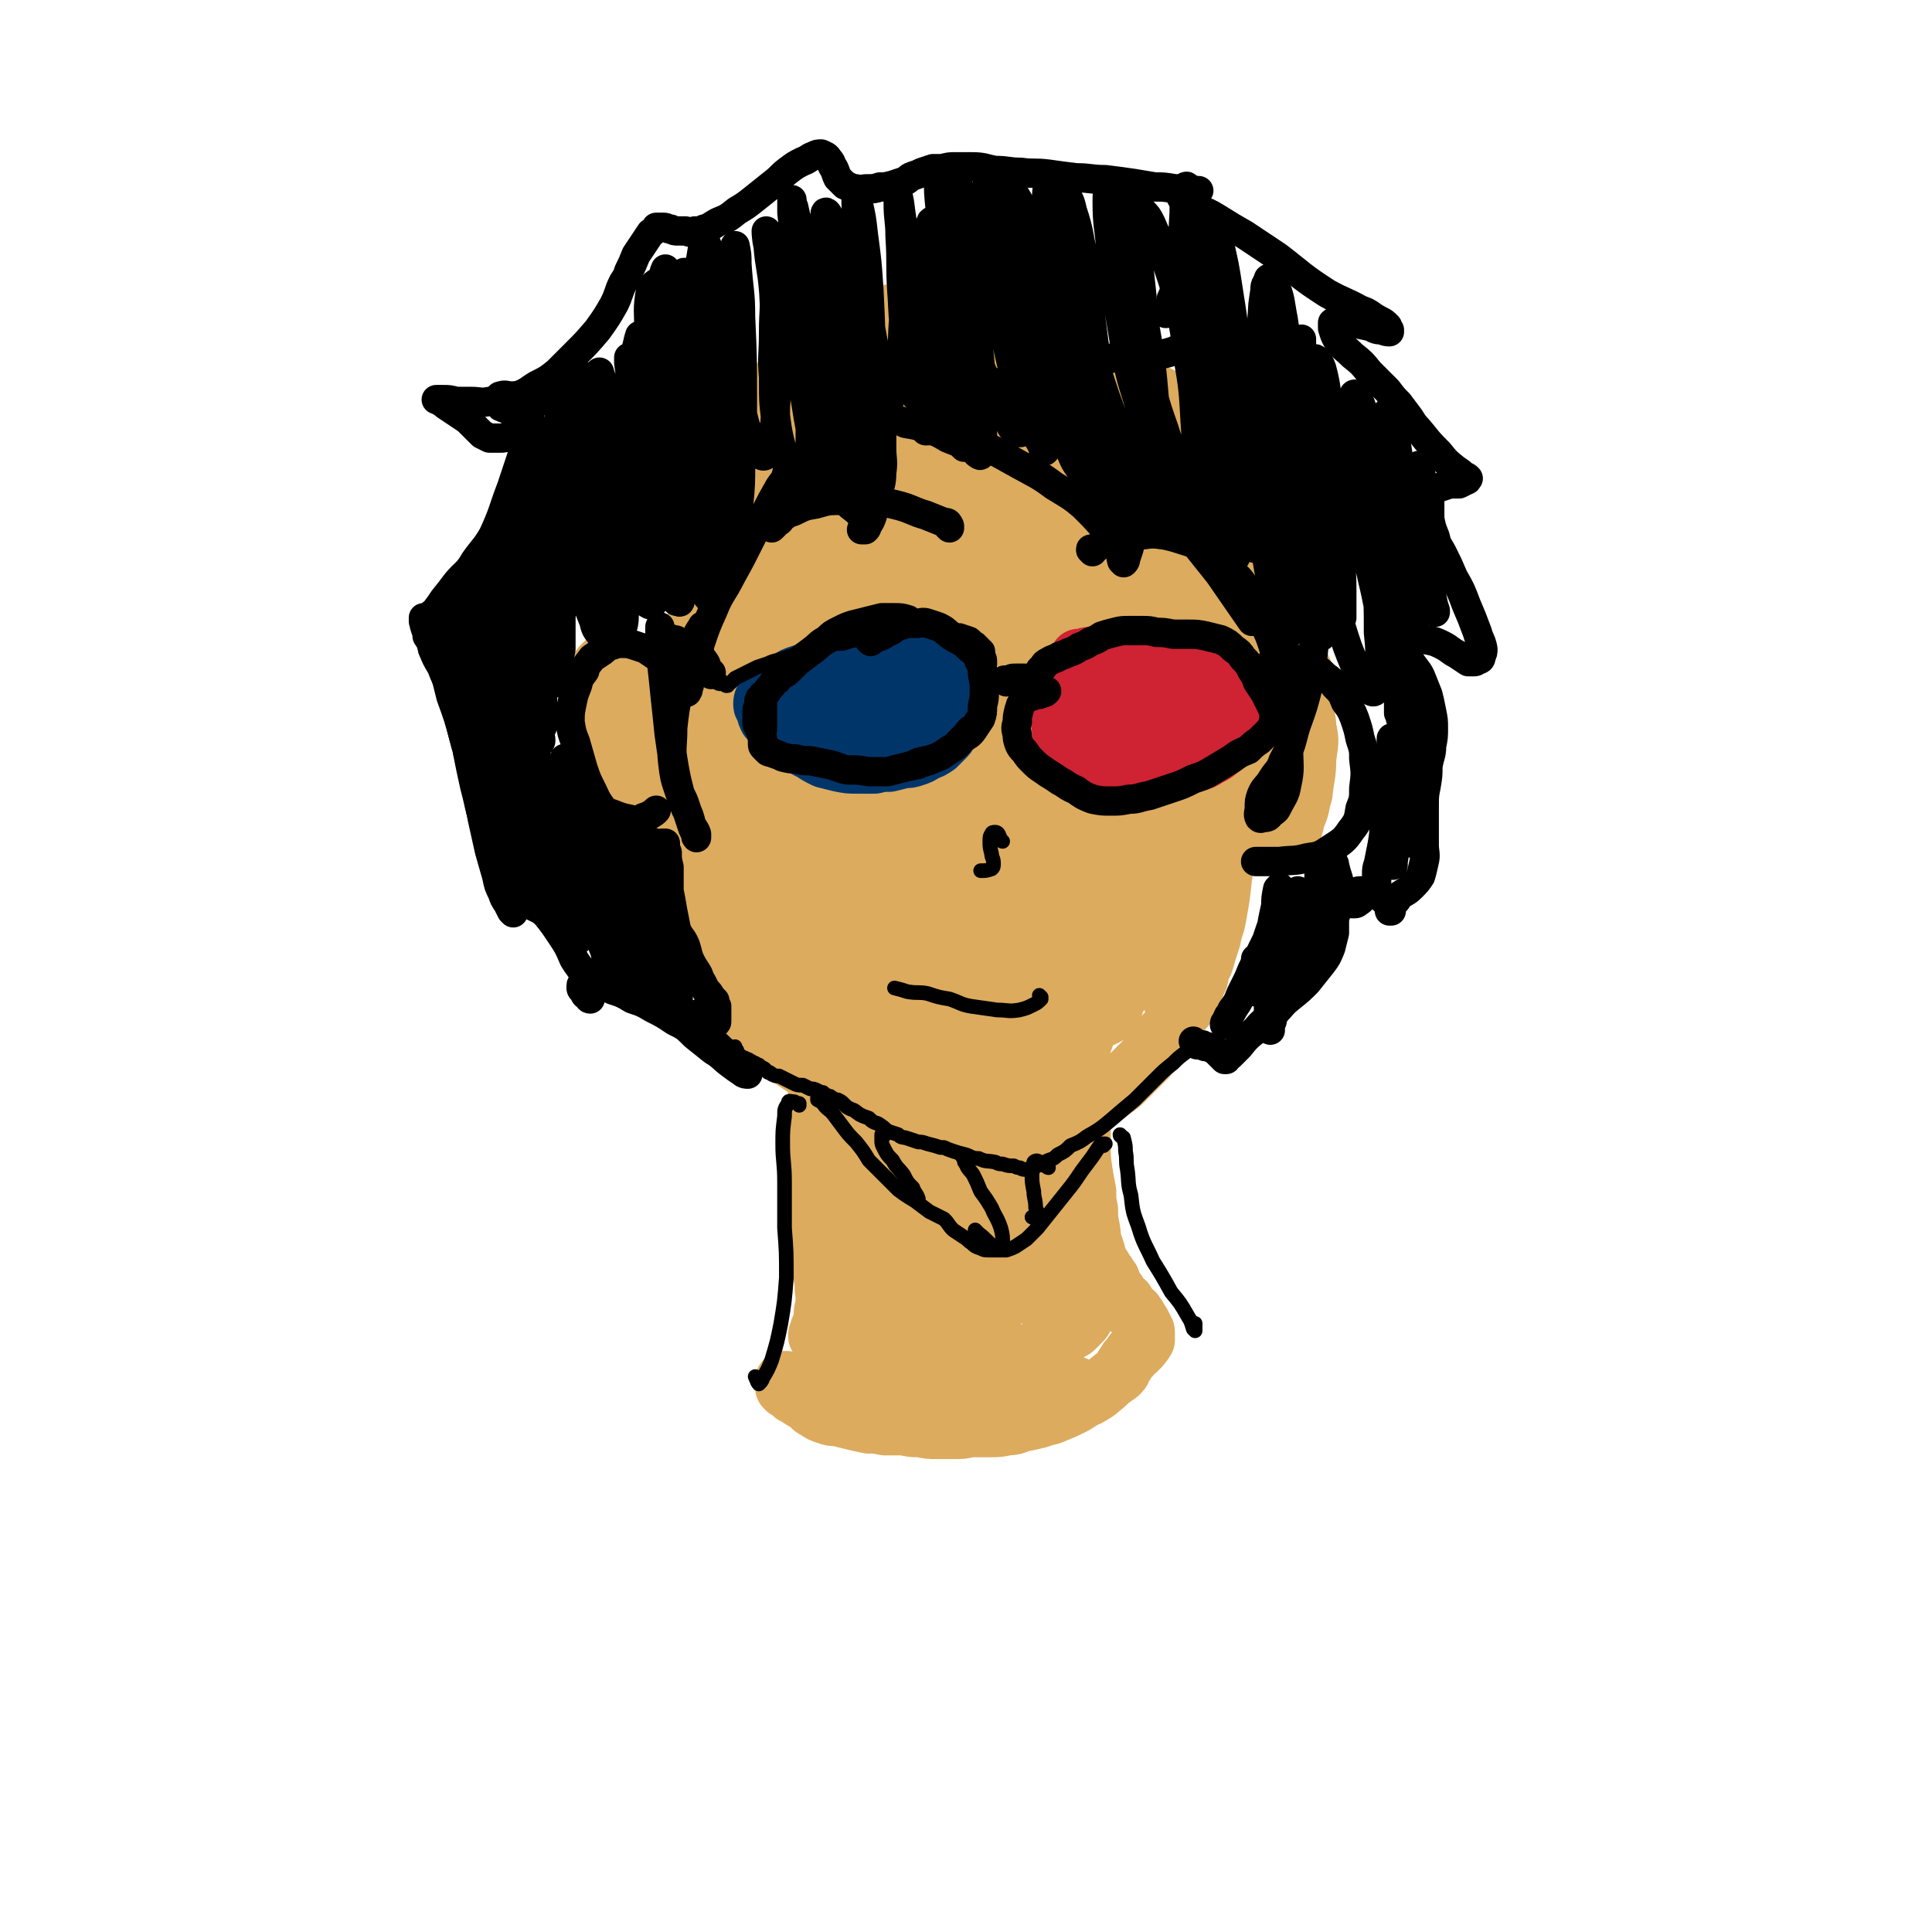 <svg viewBox='0 0 1054 1054' version='1.1' xmlns='http://www.w3.org/2000/svg' xmlns:xlink='http://www.w3.org/1999/xlink'><g fill='none' stroke='#DCAB5E' stroke-width='32' stroke-linecap='round' stroke-linejoin='round'><path d='M618,224c0,0 -1,-1 -1,-1 1,0 2,0 3,1 4,2 4,2 8,4 7,5 8,4 13,10 7,10 7,10 13,21 8,16 8,16 13,33 5,18 6,18 6,36 1,21 1,22 -5,41 -6,22 -6,23 -18,42 -13,19 -13,20 -32,33 -18,14 -20,15 -42,20 -25,6 -26,4 -51,3 -28,-2 -29,-3 -56,-10 -20,-5 -20,-5 -38,-14 -14,-7 -14,-8 -25,-19 -10,-11 -11,-12 -17,-25 -6,-13 -5,-14 -8,-29 -2,-16 -2,-16 -1,-32 1,-16 2,-16 6,-33 5,-17 5,-17 11,-34 6,-17 6,-17 14,-34 7,-16 6,-17 16,-31 8,-11 10,-10 21,-18 9,-7 9,-7 20,-12 8,-3 8,-3 18,-5 8,-1 8,-1 16,-1 7,-1 7,-1 14,-1 7,1 7,1 14,3 8,2 8,1 16,4 6,2 6,2 13,5 6,2 6,3 12,5 5,3 5,3 11,6 5,3 5,3 10,6 6,3 6,3 11,6 5,2 5,2 10,4 5,2 6,2 11,4 5,2 5,2 9,4 4,3 4,3 8,6 5,2 5,2 9,5 4,3 4,3 8,6 3,3 3,3 7,7 3,3 3,3 5,7 3,6 3,6 5,11 2,8 2,8 3,17 1,8 0,8 1,16 0,8 0,8 0,16 0,8 0,8 0,16 -1,9 -1,9 -2,18 0,10 0,10 0,21 -1,11 -1,11 -1,23 -1,12 -1,12 -1,23 -1,12 -1,12 -2,23 -1,12 -2,12 -3,24 -2,12 -1,12 -3,24 -1,10 -1,10 -3,21 -1,6 -2,6 -3,12 -2,6 -2,6 -4,13 -2,4 -2,4 -3,9 -2,3 -1,3 -3,7 -2,3 -1,3 -3,7 -2,3 -3,3 -5,6 -2,3 -2,3 -4,6 -2,3 -3,3 -5,6 -2,3 -2,3 -4,6 -2,2 -2,2 -4,5 -3,3 -3,3 -6,6 -3,3 -3,3 -6,6 -3,3 -3,3 -6,5 -4,3 -4,3 -8,6 -4,3 -4,3 -8,6 -4,2 -4,2 -8,5 -4,2 -4,3 -8,5 -5,2 -5,2 -9,4 -4,2 -4,2 -9,3 -4,2 -4,2 -8,3 -4,1 -4,2 -8,2 -4,1 -4,1 -8,1 -3,0 -3,0 -7,0 -3,-1 -3,-1 -6,-1 -4,0 -4,0 -8,-1 -3,-1 -3,0 -7,-1 -3,-1 -3,-1 -6,-2 -4,-2 -4,-1 -8,-3 -3,-1 -3,0 -6,-2 -4,-1 -4,-1 -6,-3 -4,-2 -4,-2 -7,-5 -3,-2 -3,-2 -6,-5 -4,-3 -4,-3 -7,-6 -4,-3 -3,-4 -7,-7 -3,-3 -3,-3 -7,-5 -4,-3 -4,-3 -8,-6 -4,-3 -4,-2 -8,-6 -3,-2 -3,-2 -6,-5 -2,-3 -2,-3 -4,-6 -3,-3 -3,-3 -6,-6 -2,-2 -3,-2 -5,-5 -3,-3 -3,-3 -4,-5 -3,-4 -3,-4 -5,-8 -2,-5 -2,-5 -3,-9 -2,-5 -2,-5 -3,-11 -2,-4 -2,-4 -3,-9 -1,-6 -1,-6 -2,-11 -2,-6 -2,-6 -3,-11 -2,-7 -2,-7 -3,-13 -1,-8 -1,-8 -2,-15 -1,-7 -1,-7 -1,-14 -1,-6 -1,-6 -1,-13 -1,-6 0,-6 -1,-13 0,-7 0,-7 0,-14 0,-7 -1,-7 0,-14 0,-8 1,-8 2,-16 1,-7 1,-7 1,-15 1,-7 1,-7 1,-14 1,-7 1,-7 1,-14 0,-6 -1,-6 -1,-13 0,-7 0,-7 0,-14 1,-6 1,-6 2,-13 1,-6 2,-6 3,-12 2,-6 2,-6 4,-12 2,-5 2,-5 4,-10 2,-6 1,-6 4,-12 3,-4 4,-4 8,-8 2,-3 3,-3 6,-6 1,-1 1,-2 2,-3 0,0 0,0 0,1 0,5 0,5 0,10 -1,10 -1,10 -1,20 -1,16 -1,16 -2,33 -2,24 -2,24 -4,48 -1,25 -2,25 -3,50 0,22 -1,22 0,45 1,18 2,18 5,36 2,13 2,13 5,26 1,8 1,9 4,17 1,4 1,4 3,8 1,2 1,2 3,3 1,0 1,0 2,-2 2,-4 2,-4 2,-9 1,-8 0,-9 1,-17 0,-14 0,-14 0,-28 1,-19 1,-19 1,-38 1,-23 1,-23 2,-45 1,-23 2,-23 3,-45 0,-19 1,-19 0,-39 0,-12 0,-12 -2,-23 -1,-9 -1,-9 -4,-17 -2,-5 -2,-6 -5,-8 -3,-2 -5,-4 -6,-1 -4,6 -4,8 -5,17 -3,20 -3,20 -4,40 -2,25 -2,25 -3,50 -1,27 -2,27 -2,54 0,25 -2,25 1,50 2,20 3,20 9,39 4,13 4,14 12,25 5,7 6,8 13,11 4,3 6,3 10,1 6,-3 6,-5 9,-12 4,-10 4,-11 6,-23 3,-19 4,-19 5,-38 3,-26 2,-26 3,-53 0,-31 0,-31 -2,-63 -1,-26 -2,-26 -6,-52 -2,-16 -3,-16 -7,-32 -4,-12 -4,-12 -8,-23 -1,-3 -2,-2 -3,-5 0,0 0,0 0,0 -1,4 -2,4 -2,8 -1,18 0,18 1,37 1,29 2,29 2,58 1,35 1,35 1,70 0,33 -1,33 1,66 2,26 2,26 6,52 3,16 4,16 10,32 3,9 2,10 8,18 3,4 5,5 10,5 4,0 6,-1 9,-5 6,-9 6,-10 9,-20 5,-18 5,-18 7,-36 3,-28 3,-29 4,-57 0,-35 1,-35 -2,-70 -2,-37 -2,-37 -8,-74 -4,-29 -4,-29 -12,-58 -5,-16 -5,-17 -14,-31 -3,-5 -7,-9 -11,-7 -5,3 -5,8 -6,16 -3,22 -2,23 -2,45 -1,34 0,34 0,69 1,38 1,38 3,77 2,36 1,36 5,71 3,26 4,26 10,52 4,14 4,14 8,28 2,7 2,9 6,13 2,2 5,1 7,-1 6,-6 6,-7 9,-15 6,-17 6,-17 10,-34 6,-27 6,-28 9,-56 4,-37 4,-38 4,-75 1,-41 1,-41 -3,-82 -2,-31 -3,-31 -9,-62 -3,-20 -3,-20 -9,-39 -1,-5 -2,-4 -5,-8 0,0 0,-1 0,0 -2,10 -2,10 -3,20 0,31 0,31 1,63 0,40 0,40 0,80 0,40 -1,40 1,80 1,32 2,32 4,63 1,20 2,20 4,39 0,9 0,9 1,17 1,1 1,3 1,2 3,-4 3,-5 5,-11 3,-16 3,-16 5,-31 4,-26 4,-26 6,-52 4,-36 4,-36 6,-73 1,-38 1,-38 -1,-76 -1,-23 -1,-23 -6,-46 -2,-8 -2,-11 -8,-15 -2,-1 -6,1 -7,5 -7,16 -6,18 -9,37 -5,33 -4,33 -7,66 -4,36 -5,36 -7,71 -2,31 -3,31 -2,62 1,22 2,22 7,45 3,14 2,15 8,28 3,6 4,9 10,11 3,2 6,0 8,-4 7,-10 6,-11 10,-24 7,-22 8,-22 13,-46 6,-33 7,-33 11,-66 4,-40 5,-40 5,-79 1,-36 0,-36 -4,-71 -2,-18 -2,-19 -8,-35 -1,-4 -5,-9 -6,-6 -3,6 -2,11 -3,23 -2,32 -1,32 -3,65 -2,42 -3,42 -5,83 -2,43 -3,44 -1,87 1,25 3,25 8,49 2,10 2,11 6,21 1,4 3,8 5,6 4,-2 5,-6 8,-13 6,-17 5,-17 9,-34 7,-29 6,-29 11,-58 7,-38 7,-38 12,-76 4,-38 3,-38 5,-75 1,-22 2,-23 0,-45 0,-7 -1,-10 -4,-14 -1,-2 -4,0 -4,2 -4,12 -3,13 -4,27 -4,24 -3,24 -6,49 -4,29 -4,28 -7,57 -3,30 -4,30 -5,60 -1,26 -1,26 1,51 2,16 2,16 6,31 2,6 2,9 6,12 2,1 4,0 6,-3 5,-8 4,-9 8,-18 6,-17 6,-17 11,-35 9,-27 9,-27 16,-54 9,-36 10,-36 16,-73 6,-32 5,-33 7,-65 0,-21 1,-21 -3,-41 -2,-12 -3,-12 -8,-23 -3,-6 -3,-9 -6,-11 -2,-1 -3,2 -4,5 -3,21 -1,22 -2,44 -2,32 -2,32 -4,65 -3,33 -3,33 -6,66 -2,27 -2,27 -4,54 -1,16 -1,16 -2,32 -1,8 -2,8 -1,16 0,3 1,5 2,4 3,-1 5,-3 6,-7 5,-12 5,-13 8,-26 7,-27 7,-27 14,-54 7,-29 8,-29 13,-58 6,-29 4,-29 8,-58 3,-22 4,-22 6,-45 1,-12 1,-12 2,-25 0,-1 0,-3 0,-2 -2,10 -2,12 -3,25 -2,26 -2,26 -4,52 -4,28 -4,28 -8,57 -3,26 -3,26 -5,53 -2,21 -2,21 -2,42 0,13 0,13 0,26 0,4 0,7 1,8 0,1 1,-2 1,-5 2,-11 2,-11 4,-23 3,-19 3,-19 5,-37 4,-24 5,-24 8,-47 3,-24 4,-24 5,-48 2,-18 2,-18 2,-36 -1,-14 -1,-14 -4,-28 -3,-14 -4,-14 -9,-28 -4,-14 -4,-14 -10,-27 -5,-13 -6,-12 -12,-24 -5,-10 -5,-10 -11,-19 -6,-7 -6,-7 -13,-13 -6,-6 -6,-6 -13,-11 -6,-4 -7,-4 -13,-8 -6,-3 -6,-3 -13,-6 -4,-2 -4,-2 -10,-3 -4,-2 -5,-2 -9,-1 -5,0 -5,2 -10,4 -5,2 -5,2 -11,4 -5,1 -5,1 -11,2 -5,1 -5,1 -10,3 -4,1 -4,1 -8,3 -4,1 -3,1 -7,2 -3,1 -3,1 -6,2 -2,0 -2,0 -4,1 0,0 0,0 -1,0 0,0 -1,0 0,0 0,1 0,1 2,1 3,2 3,2 7,4 8,4 8,4 16,8 11,6 11,6 22,13 16,9 16,10 32,19 15,8 15,8 31,14 12,5 12,5 24,9 7,2 7,2 14,4 2,0 4,1 5,0 0,-1 -2,-2 -4,-4 -7,-7 -7,-8 -14,-14 -11,-10 -11,-11 -23,-20 -13,-10 -13,-11 -28,-19 -14,-8 -14,-9 -30,-13 -12,-3 -13,-4 -26,-3 -11,1 -12,1 -21,8 -9,7 -9,9 -13,19 -5,12 -4,13 -3,26 1,12 1,13 7,24 7,12 8,13 19,22 11,9 12,8 24,14 13,5 13,6 27,8 11,2 12,3 23,0 8,-1 11,-2 15,-8 5,-8 4,-11 2,-20 -5,-16 -6,-16 -16,-30 -10,-15 -10,-16 -24,-28 -13,-10 -14,-10 -29,-16 -12,-4 -13,-3 -25,-3 -11,0 -13,-2 -21,3 -6,2 -8,5 -9,11 0,8 1,10 6,18 7,11 9,11 19,19 16,12 16,13 33,21 15,6 16,6 33,9 12,2 13,4 24,1 4,-1 6,-4 6,-8 -1,-9 -2,-10 -8,-18 -9,-13 -10,-13 -22,-24 -13,-11 -14,-12 -29,-21 -12,-7 -12,-7 -26,-11 -11,-4 -12,-5 -23,-4 -7,1 -10,1 -13,7 -4,5 -2,8 0,15 5,11 6,12 14,21 9,10 10,9 22,17 8,5 8,5 17,8 4,1 6,2 8,1 1,-1 0,-3 -2,-6 -4,-7 -5,-7 -11,-14 -8,-8 -8,-9 -18,-16 -9,-6 -9,-6 -19,-10 -9,-2 -9,-2 -18,-2 -6,1 -7,1 -12,5 -3,2 -5,3 -4,6 0,4 2,5 5,8 5,5 6,5 12,7 7,2 8,2 15,2 8,0 8,1 15,-2 5,-2 5,-2 9,-6 3,-4 3,-5 4,-10 1,-9 1,-10 -1,-19 -2,-10 -2,-11 -8,-20 -4,-6 -5,-7 -11,-10 -6,-2 -8,-2 -13,1 -8,4 -8,6 -12,14 -6,11 -7,12 -8,25 -2,14 -3,15 1,28 4,16 6,16 15,30 6,8 7,9 16,15 11,6 12,6 24,7 9,1 10,1 17,-2 6,-3 8,-4 10,-10 3,-8 2,-9 0,-17 -2,-13 -3,-14 -9,-26 -6,-12 -6,-13 -16,-22 -9,-8 -10,-9 -21,-12 -10,-3 -12,-3 -21,1 -10,4 -11,6 -17,15 -7,10 -7,11 -10,22 -3,11 -4,12 -2,23 3,9 4,9 10,17 7,8 7,9 16,15 8,5 9,5 19,8 8,1 8,2 16,0 9,-2 12,-1 18,-7 4,-5 4,-7 4,-14 0,-12 -1,-13 -5,-25 -4,-15 -3,-16 -10,-30 -4,-10 -5,-11 -12,-18 -2,-2 -4,0 -7,0 -1,0 -1,1 -2,2 -1,1 -1,1 -2,2 -4,10 -5,10 -7,21 -3,16 -3,17 -3,33 0,17 0,17 3,33 4,15 4,15 11,29 4,11 5,11 11,21 3,5 3,5 7,9 0,1 1,0 1,0 -1,-4 0,-5 -3,-9 -2,-5 -3,-6 -7,-8 -4,-2 -6,-2 -9,1 -6,6 -5,8 -8,16 -4,11 -4,12 -6,23 -3,14 -3,14 -5,28 -2,13 -2,13 -3,26 -1,11 -1,11 -2,21 -1,8 -1,8 -1,16 -1,3 -1,3 0,7 0,1 0,1 0,2 0,1 0,1 0,1 -1,0 -1,0 -2,1 -3,0 -3,0 -6,1 -4,3 -4,3 -7,6 -4,4 -4,5 -6,9 -2,5 -2,5 -2,9 1,5 2,5 5,8 3,4 4,4 7,7 4,2 4,2 7,5 2,1 2,1 4,3 0,0 1,0 1,0 0,0 -1,-1 -2,-2 -3,-2 -3,-2 -5,-4 -2,-1 -2,-2 -3,-1 -2,1 -2,2 -3,5 -1,4 0,4 0,8 0,4 0,4 1,8 1,3 1,3 3,6 1,1 1,2 2,2 1,1 2,1 2,0 1,0 1,-1 1,-2 1,-3 1,-3 1,-6 0,-4 0,-4 0,-9 1,-6 1,-6 2,-13 1,-9 1,-9 2,-18 2,-11 2,-11 5,-22 2,-13 2,-13 5,-26 4,-15 4,-15 8,-29 5,-15 5,-15 10,-29 5,-15 5,-15 12,-29 6,-13 6,-13 12,-27 6,-12 6,-11 11,-24 4,-10 4,-11 7,-22 3,-10 3,-10 6,-20 2,-9 1,-9 2,-18 1,-8 0,-8 1,-15 0,-5 -1,-5 0,-10 0,-6 0,-6 0,-12 0,-5 0,-5 0,-11 0,-4 0,-4 1,-8 0,-1 0,-1 1,-1 0,0 0,0 0,0 0,0 0,0 1,1 1,1 1,1 2,3 2,3 2,3 3,7 2,7 2,7 3,14 1,14 1,14 1,28 0,17 1,17 -1,34 -1,17 -2,17 -4,33 -3,15 -4,15 -6,30 -3,15 -3,15 -4,30 -2,16 -2,16 -3,32 -1,13 -1,13 -1,27 -1,11 -1,11 0,22 1,9 1,9 3,18 1,10 1,10 3,20 1,11 1,11 2,22 0,9 0,9 1,19 1,7 1,7 2,14 0,4 0,4 0,7 0,1 0,1 0,2 0,0 0,0 1,0 0,-1 -1,-2 0,-3 0,-5 0,-5 0,-10 0,-7 0,-7 0,-15 1,-8 1,-8 1,-16 1,-8 1,-8 1,-16 0,-2 0,-2 0,-4 0,0 0,0 0,0 0,4 0,4 0,8 0,9 0,9 0,18 0,6 0,6 0,13 1,7 1,7 2,14 1,3 1,3 1,6 0,0 1,0 1,0 0,1 0,2 1,3 0,0 0,0 1,0 1,0 1,0 2,-1 2,-3 2,-3 4,-6 2,-6 2,-6 4,-11 2,-7 2,-7 5,-14 2,-4 2,-4 4,-9 0,-1 0,-1 1,-2 1,-1 1,-1 1,0 1,2 1,3 1,6 1,7 0,7 0,13 0,11 -1,11 -1,22 -1,9 -1,9 -1,19 0,8 0,8 0,17 1,6 1,6 2,13 1,7 1,7 1,13 1,4 1,4 1,8 0,2 0,2 0,4 0,0 0,1 0,1 0,-1 0,-1 0,-3 0,-3 0,-3 0,-7 1,-6 1,-6 2,-11 1,-8 1,-8 2,-15 1,-8 1,-8 1,-15 1,-5 1,-5 1,-9 0,-1 0,-1 0,-1 1,2 1,3 1,6 0,7 0,7 0,14 0,8 0,8 0,16 0,8 0,8 0,16 0,7 0,7 0,14 0,7 0,7 0,13 0,3 0,3 0,7 1,3 1,3 1,5 0,1 0,1 1,2 0,1 0,1 0,2 1,1 1,2 1,3 0,0 0,-1 0,-1 0,-2 0,-2 0,-5 0,-5 0,-5 0,-10 0,-7 0,-7 0,-13 0,-7 0,-7 0,-14 0,-6 0,-6 0,-13 0,-8 0,-8 0,-15 0,-8 1,-8 0,-16 0,-3 -1,-4 -2,-5 0,-1 0,0 0,1 -1,4 -1,5 0,9 0,5 0,5 1,9 1,5 2,5 3,10 1,7 1,7 2,14 2,9 1,9 2,19 1,9 1,9 2,17 0,4 0,4 0,8 0,1 0,1 0,1 0,0 0,-1 0,-2 -1,-4 -1,-4 -1,-7 0,-5 0,-5 0,-10 -1,-6 0,-6 -1,-12 0,-7 0,-7 -1,-14 -1,-6 -1,-6 -2,-13 0,-2 -1,-2 -1,-5 0,0 0,-1 0,-1 0,2 0,3 0,5 1,6 2,6 3,12 1,6 1,6 2,13 1,8 0,8 1,15 1,6 1,6 2,13 1,5 0,5 0,10 0,5 0,5 0,9 0,3 0,3 -1,6 0,3 0,3 -2,7 -1,2 -1,2 -2,3 -2,2 -2,2 -4,4 -1,1 -1,0 -2,1 -3,2 -2,2 -6,4 -4,2 -4,2 -9,5 -5,2 -5,2 -10,4 -6,2 -6,2 -11,3 -6,2 -6,2 -12,3 -5,1 -5,1 -11,1 -4,1 -4,1 -9,1 -4,0 -4,0 -9,0 -4,0 -4,0 -8,0 -4,-1 -4,-1 -7,-2 -4,-1 -4,-2 -8,-3 -4,-1 -4,0 -7,-1 -4,-1 -4,-2 -7,-3 -4,-1 -4,-1 -8,-3 -3,-1 -3,-1 -7,-2 -2,-2 -2,-2 -4,-3 -2,-1 -2,0 -4,-1 0,0 0,0 -1,0 0,0 0,0 0,0 0,-1 0,-1 0,-1 0,0 0,0 0,0 1,-1 1,-1 1,-3 1,-1 1,-1 2,-3 0,-2 0,-2 0,-4 0,-3 0,-3 1,-6 0,-3 0,-3 0,-6 -1,-4 0,-4 -1,-9 -1,-5 -1,-5 -2,-10 -1,-7 -1,-7 -1,-14 -1,-9 -1,-9 -1,-19 -1,-9 -1,-9 -1,-18 0,-9 0,-9 0,-17 1,-7 1,-7 1,-15 1,-7 1,-7 2,-14 1,-6 1,-6 3,-13 0,-2 1,-2 2,-3 0,0 0,-1 0,0 1,2 1,2 1,4 0,7 1,7 0,14 0,11 0,11 -1,22 0,13 -1,13 -2,25 -1,13 -1,13 -2,26 0,11 0,11 0,23 1,9 1,9 3,18 1,7 1,7 3,13 1,3 1,3 3,6 0,1 0,1 1,2 0,0 0,-1 0,-1 1,-4 1,-4 2,-8 1,-7 1,-7 3,-14 1,-10 1,-10 3,-21 2,-14 3,-14 5,-29 1,-12 0,-12 1,-24 0,-8 0,-8 0,-15 0,-4 0,-4 -1,-7 0,-1 0,-2 0,-1 0,3 0,4 0,8 1,10 1,10 1,21 1,13 0,13 1,26 0,13 0,13 1,26 1,10 2,10 4,20 1,7 1,7 3,13 0,2 1,2 1,4 0,0 0,0 0,0 1,-3 1,-3 1,-7 1,-6 0,-6 1,-13 1,-9 1,-9 2,-19 2,-13 2,-13 4,-26 2,-13 3,-13 4,-26 1,-7 1,-7 1,-15 1,-1 0,-2 0,-2 1,2 1,3 1,7 1,11 2,11 3,23 1,14 1,14 2,27 1,13 1,13 3,25 2,9 3,9 5,19 2,4 2,4 4,8 0,2 1,3 1,2 1,0 0,-2 1,-4 0,-6 0,-6 0,-12 0,-9 0,-9 0,-19 1,-13 1,-13 1,-25 0,-12 0,-12 0,-24 0,-8 0,-8 0,-16 0,-2 -1,-4 -1,-4 0,1 0,3 1,6 2,9 2,9 3,18 2,11 2,11 4,23 2,11 2,11 6,22 2,8 3,8 7,16 2,5 2,5 4,9 1,0 1,1 1,1 1,-1 1,-2 1,-4 0,-6 0,-6 -1,-12 0,-9 0,-9 -1,-18 0,-11 0,-11 0,-22 -1,-10 -1,-10 -1,-20 0,-7 0,-7 0,-14 0,-2 0,-4 0,-3 0,1 0,3 0,6 1,9 1,9 3,18 2,11 2,11 4,21 2,10 2,10 5,19 2,7 3,7 6,13 1,2 2,3 3,3 0,1 0,-1 0,-2 -1,-6 -1,-6 -1,-11 -1,-9 -1,-9 -2,-17 -1,-10 -1,-10 -1,-20 -1,-9 -1,-9 -1,-19 -1,-4 -1,-4 -1,-9 0,-1 0,-2 0,-2 0,4 0,5 1,10 2,9 2,9 4,19 1,11 1,11 3,22 3,9 3,9 6,19 2,6 2,6 6,12 0,2 1,3 2,3 0,-1 0,-2 0,-4 -1,-6 -2,-6 -3,-13 -2,-8 -2,-8 -4,-16 -1,-9 -1,-9 -3,-18 -2,-7 -2,-7 -3,-15 -1,-5 -1,-5 -2,-9 -1,-1 -1,-2 -1,-2 1,2 1,3 2,6 2,8 2,8 4,16 3,9 2,9 5,18 2,7 2,7 5,14 1,2 1,2 2,5 1,0 1,1 1,0 0,-1 0,-2 0,-4 0,-6 0,-6 -1,-11 0,-8 -1,-8 -2,-17 -1,-8 -1,-8 -1,-16 -1,-8 -1,-8 -1,-17 0,-9 1,-9 1,-18 1,-8 1,-8 1,-16 1,-4 1,-4 1,-8 0,-2 0,-2 0,-3 0,-2 1,-2 1,-2 1,-1 0,-1 1,-2 1,0 1,0 1,0 2,4 1,4 2,9 1,8 1,8 1,17 0,6 0,6 0,12 0,5 0,5 0,10 0,0 0,0 0,0 0,2 0,2 0,4 0,0 0,0 0,0 0,-1 -1,-1 -1,-1 0,-4 0,-4 -1,-7 0,-5 0,-5 0,-10 -1,-5 0,-5 0,-11 0,-6 -1,-6 0,-12 0,-5 0,-5 1,-10 0,-3 0,-4 0,-7 1,-2 1,-2 2,-3 0,-1 1,-1 1,0 2,2 2,3 3,7 1,7 0,7 1,13 0,9 0,9 1,17 0,9 0,9 0,17 0,8 0,8 1,15 1,6 1,6 2,11 0,5 0,5 1,10 0,5 0,5 1,10 1,5 0,5 2,10 1,3 1,3 2,7 1,2 1,2 3,5 0,2 1,2 2,3 1,2 1,2 2,3 1,2 0,2 1,3 1,2 1,2 2,3 1,1 1,2 2,3 1,2 1,2 3,3 1,2 1,2 2,3 1,2 1,2 3,3 1,2 1,1 2,3 0,1 0,1 1,2 1,1 1,1 1,2 1,1 1,1 1,2 1,1 1,1 1,2 0,1 0,1 0,2 0,1 0,1 0,2 0,0 0,0 -1,1 0,0 0,0 0,0 0,1 0,1 -1,1 0,1 0,1 -1,2 -1,1 -1,1 -2,2 -2,1 -2,1 -3,3 -2,2 -2,2 -3,4 -2,2 -1,3 -3,5 -2,2 -2,1 -4,3 -3,2 -3,3 -6,5 -3,3 -4,3 -7,5 -5,2 -5,3 -9,5 -4,2 -4,2 -9,4 -4,2 -4,1 -9,3 -4,1 -4,1 -9,2 -4,1 -4,2 -9,2 -4,1 -4,1 -9,1 -5,0 -5,0 -11,0 -4,1 -4,1 -9,1 -4,0 -4,0 -9,0 -4,0 -4,0 -9,-1 -5,0 -4,0 -9,-1 -5,0 -5,0 -10,0 -5,-1 -5,-1 -9,-1 -5,-1 -5,-1 -9,-2 -4,-1 -4,-1 -8,-2 -3,0 -3,0 -6,-1 -3,-1 -3,-1 -6,-3 -2,-1 -2,-1 -3,-3 -2,-1 -2,-1 -4,-2 -3,-2 -3,-2 -5,-3 -1,-1 -1,-1 -2,-2 -1,-1 -1,-1 -2,-1 0,0 0,0 0,0 0,0 0,0 0,0 0,0 -1,-1 -1,-1 1,0 1,1 2,1 1,1 1,1 2,1 2,1 2,1 3,1 1,1 1,1 1,1 1,0 1,0 1,0 0,0 0,0 0,0 0,1 0,0 0,0 0,0 0,0 0,0 0,0 0,0 0,0 0,0 0,0 -1,0 0,0 0,0 -1,-1 -1,-1 -1,-1 -2,-2 -2,-2 -2,-2 -3,-3 -1,-1 -1,-1 -1,-2 -1,0 -1,0 -1,0 0,0 0,0 0,0 3,1 2,1 5,2 4,1 4,1 9,3 6,1 7,1 13,2 9,2 9,2 18,3 11,2 10,2 21,4 11,1 11,2 22,3 11,1 11,1 21,1 10,-1 11,0 20,-2 8,-2 8,-3 15,-6 5,-1 5,-1 9,-3 2,-1 2,-2 4,-3 1,-1 1,-1 2,-1 0,0 0,0 0,0 0,0 0,0 0,0 -2,0 -2,1 -4,1 -4,2 -4,2 -8,3 -7,2 -6,3 -13,5 -9,3 -9,3 -17,5 -9,1 -10,1 -19,1 -8,1 -8,1 -16,0 -7,-1 -7,-2 -14,-3 -7,-2 -7,-2 -13,-4 -5,-1 -5,-1 -10,-1 -3,-1 -3,-1 -6,-1 -3,0 -3,0 -5,0 -3,0 -3,0 -5,0 -1,0 -1,0 -3,0 -1,0 -1,0 -3,-1 -1,0 -1,0 -2,-1 0,0 0,0 -1,-1 0,-1 0,-1 0,-3 1,-3 1,-3 1,-6 1,-2 1,-2 1,-4 1,-1 0,-1 1,-1 0,-1 0,0 0,0 1,0 1,0 1,1 1,1 1,1 2,2 1,1 1,1 2,2 0,0 0,0 0,1 1,0 1,0 1,0 0,0 0,0 -1,-1 '/><path d='M371,407c0,0 -1,-1 -1,-1 0,2 1,3 1,5 1,6 0,6 1,11 1,4 1,4 2,7 0,1 0,1 1,2 0,0 0,0 0,0 0,-2 0,-2 0,-5 0,-4 0,-4 -1,-8 -2,-6 -1,-6 -4,-11 -3,-9 -3,-9 -6,-17 -5,-9 -4,-10 -9,-19 -3,-5 -4,-6 -9,-10 -3,-2 -4,-2 -8,-2 -3,0 -3,0 -6,1 -3,2 -4,3 -6,6 -3,6 -2,6 -3,13 -1,9 -2,9 -1,17 1,9 2,9 5,17 4,8 4,8 9,14 5,5 5,5 11,9 4,3 5,3 9,4 4,0 4,1 7,0 2,-1 3,-1 4,-3 1,-2 1,-3 0,-5 0,-5 0,-5 -1,-9 -1,-6 -2,-6 -4,-12 -4,-7 -3,-7 -8,-13 -3,-5 -3,-6 -7,-8 -3,-1 -5,-1 -6,1 -3,3 -2,5 -3,9 0,6 0,7 2,13 1,6 2,6 5,11 3,4 3,4 7,7 2,1 3,1 5,1 2,0 2,-1 3,-2 1,-3 1,-3 1,-6 0,-3 -1,-3 -1,-6 -1,-3 -1,-3 -1,-6 0,-1 0,-1 0,-1 '/><path d='M650,392c0,0 -1,-1 -1,-1 0,0 0,0 0,0 -1,1 -1,0 -3,0 0,0 0,0 0,0 1,-1 1,-1 1,-2 2,-2 2,-2 4,-3 2,-3 2,-3 5,-5 3,-4 3,-4 8,-7 2,-1 2,-2 5,-2 3,-1 4,-1 6,0 3,2 3,3 5,6 2,5 2,5 3,10 2,5 2,6 2,11 1,6 1,6 0,12 -1,4 -1,4 -2,9 -1,2 -2,2 -2,5 0,0 -1,1 0,1 1,1 1,1 2,1 2,0 2,0 4,-1 4,-1 4,-1 6,-3 4,-3 4,-3 7,-7 3,-6 3,-6 5,-12 3,-8 4,-8 5,-17 2,-8 1,-8 1,-16 0,-3 1,-4 -1,-7 -1,-1 -2,-1 -4,0 -3,2 -3,3 -6,7 -4,6 -4,6 -7,13 -3,8 -3,8 -5,16 -2,7 -2,7 -2,14 0,6 0,6 2,12 1,2 2,3 4,4 2,2 2,2 5,3 2,0 3,0 5,-1 3,-2 3,-3 5,-6 2,-4 2,-4 2,-9 1,-7 1,-7 1,-14 0,-6 0,-6 -2,-12 -2,-3 -2,-4 -4,-6 -3,-2 -4,-2 -7,-2 -4,1 -5,2 -7,5 -5,5 -4,6 -6,13 -3,8 -2,9 -3,18 0,8 -1,8 0,16 1,7 1,7 4,13 1,4 2,5 5,7 3,2 4,3 8,2 3,0 3,0 5,-2 3,-3 3,-4 4,-9 3,-6 2,-7 4,-13 1,-10 2,-10 2,-19 1,-9 2,-9 0,-17 0,-6 -1,-7 -4,-11 -2,-3 -4,-4 -7,-4 -4,0 -4,1 -7,4 -3,3 -3,4 -5,8 -2,4 -2,5 -2,9 0,5 0,6 2,10 2,4 2,4 4,7 2,2 2,2 4,2 1,0 2,-1 2,-2 0,-3 1,-3 0,-7 0,-3 -1,-3 -2,-7 '/></g>
<g fill='none' stroke='#00356A' stroke-width='32' stroke-linecap='round' stroke-linejoin='round'><path d='M442,370c0,0 -1,-1 -1,-1 0,0 0,0 0,0 1,0 1,0 1,0 0,-1 0,-1 1,-1 0,-1 0,-1 1,-1 2,-1 2,-1 4,-1 2,-1 2,-1 4,-2 3,0 3,0 5,0 3,-1 3,-1 6,-1 3,0 3,0 5,-1 5,0 5,0 9,0 4,0 4,0 8,0 4,0 4,0 8,0 3,0 3,0 7,0 3,0 3,0 6,0 3,1 3,1 5,2 3,1 3,1 5,2 2,0 2,0 3,1 1,0 1,0 2,1 2,0 2,0 3,1 1,1 1,1 2,2 1,2 0,2 1,4 0,2 0,2 -1,4 0,3 -1,2 -2,5 -1,3 -1,3 -2,6 -1,2 -1,2 -1,5 -1,2 -1,2 -3,4 -1,2 -1,2 -3,4 -2,2 -2,2 -4,4 -3,2 -3,2 -6,3 -3,2 -3,2 -6,3 -3,1 -3,1 -6,1 -4,1 -4,1 -8,2 -4,0 -4,0 -8,1 -5,0 -5,0 -9,0 -5,0 -5,0 -10,-1 -4,-1 -4,-1 -8,-2 -4,-2 -4,-2 -7,-4 -4,-2 -4,-2 -7,-4 -2,-2 -2,-2 -5,-3 -1,-2 -1,-2 -3,-4 -1,-1 -2,0 -3,-1 -1,-1 -1,-1 -2,-2 -1,-1 -1,-1 -1,-1 -1,-1 -1,-1 -1,-1 -1,-1 -1,-1 -2,-2 -1,-2 -1,-2 -1,-3 -1,-2 -1,-2 -1,-3 -1,-1 -1,-1 -1,-2 0,-1 0,-2 1,-3 1,-2 1,-2 3,-3 2,-3 2,-3 5,-4 3,-2 3,-2 5,-3 3,-2 3,-2 6,-3 3,-1 3,-1 6,-2 4,-1 4,-1 7,-2 3,-1 3,-1 7,-2 3,0 3,0 6,-1 3,0 3,0 6,-1 2,0 2,0 5,0 2,-1 2,-1 5,-1 2,0 2,0 4,0 2,0 2,0 5,0 2,0 2,0 5,0 3,0 3,0 5,0 3,0 3,0 5,1 2,1 2,1 4,2 2,2 2,2 3,4 2,2 2,2 3,4 0,2 1,2 1,4 0,2 0,3 -1,5 -2,3 -2,3 -5,5 -4,4 -4,4 -9,7 -5,3 -5,3 -11,5 -6,2 -6,2 -12,2 -5,1 -5,2 -10,1 -4,-1 -4,-2 -7,-4 -3,-2 -4,-1 -6,-4 -1,-1 -2,-2 -1,-3 0,-3 0,-3 2,-4 2,-2 3,-2 6,-2 5,-1 5,-1 9,-1 5,-1 5,-1 9,-1 4,1 4,1 7,3 2,1 2,1 3,3 0,0 0,0 -1,0 -2,1 -2,0 -5,1 -4,0 -4,0 -7,1 -4,0 -4,0 -8,0 -3,0 -3,0 -7,0 -1,-1 -1,-1 -2,-1 0,-1 0,-1 1,-2 2,-1 2,0 5,-1 3,-1 3,-1 6,-1 3,-1 3,-1 6,-2 4,0 4,0 7,0 2,0 2,0 5,0 1,0 1,0 2,0 0,0 0,0 0,0 '/></g>
<g fill='none' stroke='#CF2233' stroke-width='32' stroke-linecap='round' stroke-linejoin='round'><path d='M590,360c-1,0 -1,-1 -1,-1 -1,0 0,0 0,0 0,0 0,0 0,0 0,0 0,0 0,0 1,0 1,0 2,0 2,-1 2,-1 4,-1 2,0 2,0 4,-1 2,0 2,0 5,-1 3,0 3,0 5,-1 3,0 3,0 6,0 3,-1 3,0 6,0 4,0 4,0 8,0 5,0 5,1 10,1 4,1 4,0 9,1 4,1 4,1 8,2 4,1 4,1 7,3 3,1 3,1 6,3 3,2 3,2 5,4 2,1 2,2 2,3 1,2 1,2 2,3 0,3 0,3 0,5 0,3 0,3 0,6 0,3 0,3 -1,6 0,3 0,3 -2,6 -2,3 -3,3 -5,5 -2,3 -2,3 -5,6 -2,2 -2,2 -6,4 -3,2 -3,2 -7,3 -4,1 -4,1 -9,1 -5,1 -5,1 -10,1 -5,1 -5,1 -9,2 -4,0 -4,0 -8,1 -4,0 -4,0 -8,-1 -4,-1 -4,-1 -7,-3 -4,-2 -4,-2 -8,-5 -3,-2 -3,-2 -6,-5 -3,-1 -3,-1 -5,-3 -1,-2 -2,-2 -3,-4 0,-1 0,-1 0,-3 -1,-2 0,-2 0,-5 0,-3 0,-3 0,-5 -1,-3 -1,-3 -1,-6 -1,-1 -1,-1 -1,-3 1,-2 1,-2 2,-3 1,-2 2,-1 4,-3 3,-2 3,-2 6,-4 3,-2 3,-2 6,-3 4,-2 4,-2 8,-2 5,-1 5,-1 9,-1 4,0 4,0 9,0 5,0 5,0 10,0 5,0 5,0 11,1 6,0 6,0 11,1 5,1 5,1 10,3 3,1 3,1 6,3 1,1 1,2 1,4 1,2 1,2 0,5 -1,4 -1,4 -4,7 -2,4 -2,4 -5,7 -4,3 -4,4 -9,6 -5,2 -5,2 -11,3 -7,1 -7,1 -14,2 -6,1 -6,1 -12,1 -5,0 -5,0 -10,-1 -4,-1 -4,-1 -8,-4 -3,-2 -3,-2 -5,-5 -1,-2 -2,-2 -2,-5 0,-2 1,-3 3,-4 3,-2 3,-2 7,-3 5,-1 5,-1 10,-1 5,0 5,-1 10,1 4,1 4,2 7,4 3,2 3,3 6,5 0,1 1,2 1,2 -1,1 -2,2 -3,2 -3,0 -3,0 -5,0 -2,-1 -3,-1 -4,-2 -3,-2 -3,-3 -5,-6 -1,-2 -1,-2 -1,-4 -1,-2 -1,-3 1,-4 1,-2 2,-1 5,-2 3,0 3,0 7,1 3,0 3,0 6,2 2,1 2,1 4,2 1,0 1,0 2,1 1,0 1,0 2,0 1,1 1,1 2,0 1,0 1,0 0,0 -2,0 -2,0 -5,0 -4,0 -4,0 -9,1 '/></g>
<g fill='none' stroke='#000000' stroke-width='8' stroke-linecap='round' stroke-linejoin='round'><path d='M364,354c0,0 -1,0 -1,-1 0,0 0,1 0,1 0,-1 0,-1 0,-1 0,-1 0,-1 0,-1 0,0 0,0 1,0 2,1 2,1 4,2 3,3 3,3 6,5 4,3 4,3 8,6 4,2 4,2 7,4 3,1 3,1 5,3 1,1 1,1 2,1 0,1 0,1 0,1 '/><path d='M391,372c0,0 -1,-1 -1,-1 0,0 0,1 1,1 1,1 1,1 2,1 1,0 1,0 2,0 1,0 1,1 2,1 0,0 0,0 0,-1 1,0 1,0 2,-1 1,-1 1,-1 2,-2 2,-1 2,-1 4,-2 2,-1 2,-1 4,-2 2,-1 2,-1 4,-2 3,-1 3,-1 6,-2 2,-1 2,-1 6,-2 3,-1 3,-1 6,-2 4,-1 4,-1 8,-2 4,-2 4,-2 7,-2 4,-1 4,-1 7,-2 3,-1 3,-1 7,-1 3,-1 3,-1 7,-2 3,0 3,0 7,-1 3,0 3,0 7,-1 3,-1 3,-1 6,-2 3,0 3,0 7,-1 4,0 4,0 7,0 4,-1 4,0 7,0 3,0 3,0 5,0 3,0 3,0 6,0 2,0 3,0 5,0 3,1 3,1 6,2 2,1 2,2 4,3 2,2 2,2 4,4 1,1 1,2 1,4 1,2 1,2 1,5 0,1 0,1 -1,3 0,3 0,3 0,6 -1,4 -1,4 -2,7 -1,3 -1,2 -2,5 -1,2 -1,2 -2,5 -1,2 -1,2 -3,4 -1,2 -1,2 -3,3 -2,2 -2,2 -4,5 -2,2 -2,2 -4,4 -2,2 -2,2 -5,3 -3,2 -3,2 -5,3 -4,1 -5,1 -9,2 -4,2 -4,2 -8,3 -3,1 -3,1 -7,2 -4,1 -4,0 -8,1 -4,0 -4,0 -8,0 -4,0 -4,0 -8,0 -5,0 -5,0 -9,-1 -5,-1 -5,-1 -9,-3 -5,-1 -5,0 -9,-2 -4,-1 -4,-1 -7,-2 -3,-2 -4,-1 -7,-3 -2,-1 -2,-1 -4,-3 -2,-1 -2,-1 -4,-3 -1,-1 -1,-1 -2,-3 -1,-2 -1,-2 -1,-4 0,-3 0,-3 0,-6 0,-3 1,-3 1,-5 0,-2 0,-2 1,-3 0,-1 0,-1 0,-1 0,0 0,0 0,0 '/></g>
<g fill='none' stroke='#000000' stroke-width='16' stroke-linecap='round' stroke-linejoin='round'><path d='M549,372c0,0 -1,-1 -1,-1 0,0 0,1 1,0 1,0 1,0 2,0 1,-1 1,-1 3,-1 1,0 1,0 3,0 1,0 1,0 2,0 0,0 0,0 0,1 0,0 0,0 0,0 '/><path d='M565,373c0,0 0,-1 -1,-1 0,0 1,1 1,1 1,-1 1,-1 1,-3 0,-1 0,-2 1,-3 0,-2 1,-2 2,-3 1,-2 1,-2 3,-3 3,-2 3,-1 6,-3 3,-1 3,-1 5,-2 3,-1 3,-1 6,-3 3,-1 3,-1 6,-3 3,-1 3,-1 6,-3 3,-1 3,-1 7,-2 4,-1 4,-1 8,-1 3,0 3,0 7,0 4,0 4,0 8,1 4,0 4,0 9,1 5,0 5,0 9,0 4,0 4,0 9,1 4,1 4,1 8,2 4,2 4,2 7,5 3,2 3,2 5,5 3,3 3,3 5,7 2,3 2,3 3,6 2,3 2,3 4,6 1,2 1,2 2,4 1,2 1,2 2,4 0,1 1,1 1,3 0,2 0,2 0,4 -1,3 -1,3 -2,5 -3,3 -3,3 -6,6 -3,2 -3,2 -6,5 -5,2 -5,2 -9,5 -5,3 -5,3 -10,6 -5,3 -5,3 -11,5 -6,3 -6,3 -12,5 -6,2 -6,2 -12,4 -6,1 -6,2 -11,2 -5,1 -5,1 -10,1 -5,0 -5,0 -10,-1 -5,-2 -5,-2 -9,-5 -5,-2 -5,-3 -9,-5 -4,-3 -5,-3 -9,-6 -3,-2 -3,-2 -6,-5 -2,-2 -2,-2 -4,-5 -2,-2 -2,-2 -3,-4 -1,-3 -1,-3 -1,-5 -1,-4 -1,-4 0,-7 0,-3 0,-3 1,-7 1,-2 0,-2 2,-4 1,-2 1,-2 3,-3 2,0 2,0 4,-1 2,0 2,0 4,-1 1,0 1,0 2,-1 '/><path d='M697,361c-1,0 -1,-1 -1,-1 -1,0 -1,1 -2,2 0,0 0,0 -1,0 0,0 0,0 0,0 1,1 1,1 1,0 2,0 2,0 4,0 2,-1 2,-1 4,-1 1,0 1,-1 2,-1 0,0 0,0 0,0 '/><path d='M475,350c0,-1 -1,-1 -1,-1 1,-1 2,0 4,-1 3,-1 3,-1 6,-3 3,-1 2,-1 5,-3 3,-1 3,-1 6,-2 2,0 2,0 5,0 3,0 3,-1 6,0 3,1 3,1 6,2 4,2 3,2 7,5 3,2 4,2 7,4 3,3 3,3 6,5 2,3 1,3 3,6 1,3 1,3 1,6 1,5 1,5 1,9 0,4 0,4 -1,8 0,4 0,4 -1,7 -2,3 -2,3 -4,6 -2,3 -3,3 -6,5 -3,3 -3,4 -7,6 -4,3 -4,3 -9,5 -4,2 -4,1 -8,3 -5,1 -5,1 -9,2 -4,1 -4,1 -8,2 -5,0 -5,0 -10,0 -6,-1 -6,-1 -12,-1 -5,-1 -5,-2 -10,-3 -5,-1 -5,-1 -10,-2 -4,0 -4,0 -8,-1 -3,0 -3,0 -7,-1 -2,-1 -2,-1 -5,-2 -1,-1 -1,0 -3,-1 -1,-1 -1,-1 -2,-2 -1,-1 -1,-1 -1,-2 0,-2 0,-2 0,-3 -1,-3 0,-3 0,-6 0,-2 0,-2 0,-5 0,-2 0,-2 0,-5 0,-1 0,-1 0,-3 0,-1 -1,-1 -1,-2 0,-1 0,-1 1,-2 0,-1 0,-1 2,-2 1,-2 1,-2 3,-4 1,-2 1,-2 3,-3 1,-2 1,-2 3,-3 2,-1 2,-1 4,-3 2,-2 2,-2 4,-4 4,-3 4,-3 8,-6 4,-3 4,-4 8,-6 3,-3 3,-3 7,-5 4,-2 4,-2 7,-3 4,-1 4,-1 8,-2 4,-1 4,-1 8,-2 3,0 4,0 7,0 3,0 4,0 7,1 1,0 0,1 1,1 '/><path d='M388,368c0,0 0,-1 -1,-1 0,0 1,0 1,0 -1,0 -1,-1 -2,-2 -1,-1 0,-1 -1,-3 -2,-3 -2,-3 -4,-5 -2,-2 -3,-2 -5,-3 -3,-2 -2,-2 -5,-3 -2,-2 -2,-2 -4,-2 -2,-1 -2,-1 -4,-1 '/><path d='M365,374c0,0 -1,-1 -1,-1 0,0 0,0 0,0 0,0 0,0 0,0 0,0 0,0 0,-1 0,-1 0,-1 0,-2 0,-2 1,-2 0,-4 0,-2 0,-3 -1,-5 -2,-2 -2,-2 -5,-3 -3,-2 -3,-2 -6,-4 -3,-1 -3,-1 -6,-2 -3,-1 -4,-1 -7,-1 -2,0 -2,0 -5,1 -3,1 -3,1 -5,3 -3,2 -3,2 -6,4 -2,3 -3,3 -4,7 -3,4 -3,4 -4,8 -2,5 -2,5 -3,10 -1,5 -1,5 -1,10 1,6 1,6 3,11 2,7 2,7 4,14 2,6 2,6 5,12 2,4 2,5 5,9 2,3 3,3 6,4 5,2 5,2 10,3 3,1 4,1 7,-1 3,-1 3,-1 6,-3 1,-1 1,-1 1,-1 '/><path d='M707,361c0,0 -1,-1 -1,-1 0,0 1,0 1,0 0,0 0,0 0,0 1,0 1,0 2,0 2,0 2,0 4,1 2,1 2,1 4,3 3,2 3,2 6,5 3,2 3,2 5,5 4,4 4,4 6,9 3,4 3,4 5,9 2,6 2,6 3,11 2,6 2,6 2,11 1,8 1,8 0,16 0,6 0,6 -2,11 -1,6 -1,7 -5,12 -4,6 -5,6 -11,10 -6,4 -6,4 -13,5 -7,2 -8,1 -15,2 -6,0 -6,0 -13,0 '/><path d='M618,268c0,0 -1,0 -1,-1 0,0 0,0 0,0 0,0 0,-1 0,-1 0,0 1,0 1,1 2,1 2,1 4,2 6,5 7,4 12,9 8,7 8,7 15,15 8,10 8,10 16,20 9,13 9,13 18,26 '/><path d='M668,308c0,0 -2,-1 -1,-1 1,1 2,2 4,4 4,4 5,4 8,9 5,7 4,7 8,15 4,9 5,9 8,19 4,13 3,14 5,27 2,14 3,14 3,28 0,9 1,10 -1,19 -1,6 -2,6 -5,12 -1,2 -1,2 -4,4 -1,2 -2,2 -4,2 -1,0 -1,1 -2,0 -1,-2 0,-3 0,-5 0,-4 0,-4 1,-7 2,-5 3,-4 6,-9 3,-5 4,-4 6,-10 5,-9 4,-9 7,-19 4,-11 4,-11 7,-23 2,-12 2,-12 3,-23 1,-10 1,-10 0,-20 0,-5 -1,-5 -3,-11 -1,-3 -2,-2 -4,-5 '/><path d='M623,265c0,-1 -1,-1 -1,-1 0,-1 1,0 1,0 -1,-1 -1,-2 -1,-2 -1,-1 -1,-1 -2,-1 -1,4 0,5 -1,10 -1,7 0,7 -1,15 -1,6 -1,6 -2,13 -1,3 -1,3 -2,6 0,1 0,1 -1,2 0,0 0,-1 -1,-1 -1,-3 0,-4 -1,-7 -3,-5 -3,-5 -7,-9 -6,-7 -6,-7 -13,-14 -7,-6 -8,-6 -16,-11 -8,-6 -9,-6 -18,-11 -9,-5 -9,-5 -18,-10 -8,-3 -8,-3 -16,-6 -5,-2 -5,-2 -10,-4 -3,-1 -3,-1 -6,-1 -1,0 -2,0 -2,0 -1,1 0,1 0,2 0,0 0,0 1,0 '/><path d='M526,244c0,0 -1,-1 -1,-1 1,0 2,0 3,0 3,1 3,1 5,2 1,1 2,1 2,1 0,0 0,0 -1,0 -4,-1 -3,-1 -7,-3 -5,-2 -5,-2 -10,-4 -5,-3 -5,-3 -11,-5 -6,-2 -6,-2 -12,-3 -4,-2 -4,-2 -9,-3 -3,-1 -3,-1 -7,-1 -1,-1 -1,0 -2,0 0,0 -1,-1 0,0 0,0 0,0 1,0 1,1 1,1 2,1 1,1 1,0 1,1 0,0 0,0 0,1 1,2 1,2 1,4 0,5 0,5 0,10 0,7 1,7 0,14 0,6 -1,6 -2,12 -2,5 -2,5 -3,11 -1,3 -1,3 -3,6 0,1 0,1 -1,2 -1,0 -1,0 -1,0 0,0 -1,0 -1,0 0,-1 1,0 1,-1 0,0 0,0 0,-1 0,-2 1,-2 0,-4 -3,-4 -3,-4 -7,-7 -3,-3 -4,-3 -8,-6 -4,-3 -4,-3 -9,-5 -3,-2 -4,-2 -7,-3 -3,-1 -3,-1 -6,-2 -2,-1 -2,-1 -4,-1 0,0 -1,0 -1,0 0,0 0,0 0,0 0,0 0,-1 1,0 0,0 1,0 0,0 0,0 0,1 0,1 -3,3 -3,3 -5,6 -4,7 -4,7 -7,13 -5,8 -5,8 -9,16 -5,10 -5,10 -10,19 -5,10 -6,9 -10,19 -4,9 -4,9 -7,18 -3,7 -3,7 -5,15 -1,4 0,4 -1,8 -1,2 0,2 -1,3 0,1 -1,1 -1,0 0,-1 0,-1 0,-2 0,-3 0,-3 1,-6 1,-3 1,-3 3,-6 1,-4 1,-4 3,-8 1,-4 1,-4 2,-8 1,-3 1,-3 1,-5 0,0 -1,-1 -1,0 -2,3 -2,3 -4,7 -2,6 -3,6 -4,12 -3,9 -3,9 -5,17 -2,10 -2,10 -3,19 0,10 -1,10 0,19 1,8 1,8 3,14 2,6 2,6 4,11 2,4 2,4 3,8 1,3 2,3 3,6 0,1 -1,1 0,2 0,0 0,0 0,0 0,-1 0,-1 0,-2 -1,-1 -1,-1 -2,-3 -1,-3 -1,-3 -2,-6 -1,-3 -1,-3 -2,-6 -1,-3 -1,-3 -3,-7 -1,-4 -1,-4 -2,-8 -1,-5 -1,-5 -2,-11 -1,-7 -1,-7 -2,-14 -1,-10 -1,-10 -2,-19 -1,-10 -1,-10 -2,-19 -1,-7 -1,-7 -1,-13 0,-3 0,-3 0,-6 0,0 0,-1 0,-1 0,0 0,1 0,2 '/><path d='M362,461c0,0 -1,-1 -1,-1 0,0 1,0 1,0 1,0 1,0 1,0 0,0 0,0 0,1 0,2 0,2 1,4 0,4 0,4 1,8 0,7 0,7 0,13 1,5 1,5 2,11 1,5 1,5 2,10 2,5 3,4 5,9 1,3 1,4 2,7 2,4 2,4 4,7 2,3 1,3 3,6 1,2 1,2 2,4 2,2 2,2 3,4 1,1 1,1 2,2 0,1 0,1 1,3 0,1 0,1 0,2 0,1 0,1 0,2 0,2 0,2 0,3 0,1 0,1 0,1 0,1 0,1 -1,1 0,-1 -1,-1 -1,-1 -2,-1 -2,-2 -4,-3 -1,0 -1,0 -2,-1 -1,0 -1,0 -2,0 0,1 0,2 1,3 1,3 1,3 3,6 2,3 2,3 5,7 4,4 4,4 9,8 3,3 3,2 6,5 1,1 1,1 3,3 0,0 0,1 0,1 -1,0 -2,0 -3,-1 -3,-2 -3,-2 -7,-5 -4,-3 -4,-4 -9,-7 -5,-4 -5,-4 -10,-8 -5,-5 -5,-5 -11,-8 -6,-4 -6,-4 -12,-7 -5,-3 -5,-3 -11,-5 -5,-3 -5,-3 -11,-5 -4,-2 -4,-2 -9,-3 -2,-1 -3,-1 -5,-2 -1,0 -2,1 -2,1 -1,1 -1,1 -1,3 0,1 1,1 2,3 0,1 1,1 2,2 0,0 0,1 1,1 0,0 0,0 0,0 -1,-3 0,-3 -1,-5 -1,-3 -1,-3 -2,-7 -2,-5 -3,-5 -6,-10 -3,-7 -3,-7 -7,-13 -4,-6 -4,-6 -8,-11 -3,-3 -4,-3 -8,-5 -2,-1 -2,-2 -5,-2 -1,0 -1,0 -2,1 -1,1 -1,1 -2,2 0,1 0,1 -1,2 0,0 0,0 0,0 0,0 0,1 0,1 -1,-1 -1,-1 -1,-1 -1,-2 -1,-2 -2,-4 -2,-3 -2,-3 -3,-6 -2,-4 -2,-4 -3,-9 -2,-7 -2,-7 -4,-14 -2,-9 -2,-9 -4,-18 -2,-10 -1,-10 -4,-20 -2,-10 -2,-10 -5,-20 -2,-8 -2,-8 -4,-16 -2,-7 -2,-7 -4,-13 -2,-7 -3,-7 -5,-13 -3,-5 -3,-5 -5,-10 -1,-4 -1,-4 -3,-7 0,-3 -1,-3 -1,-5 -1,-1 0,-1 -1,-3 0,-1 0,-1 0,-2 0,0 0,0 0,0 0,0 0,0 0,0 0,0 0,0 0,0 0,0 0,0 0,0 1,1 1,1 1,1 0,0 0,0 0,0 0,0 -1,0 -1,0 1,-1 2,0 2,-1 2,-1 2,-2 4,-3 3,-4 3,-4 5,-7 4,-5 4,-5 7,-9 5,-6 6,-5 10,-12 5,-7 6,-7 10,-14 6,-13 5,-13 10,-26 3,-9 3,-9 6,-18 2,-5 2,-5 4,-10 0,-2 1,-2 1,-4 0,0 0,0 -1,0 -1,0 -1,0 -3,0 -2,1 -2,1 -5,2 -2,1 -2,1 -4,2 -2,1 -2,1 -4,1 -3,0 -3,0 -6,0 -2,-1 -2,-1 -4,-2 -2,-2 -2,-2 -4,-4 -2,-2 -2,-2 -4,-4 -3,-2 -3,-2 -6,-4 -3,-2 -3,-2 -6,-4 -2,-2 -2,-1 -4,-3 -1,0 -1,0 -1,0 1,0 2,0 4,0 3,0 3,0 7,1 4,0 4,0 8,0 5,0 5,1 10,0 8,-1 8,-1 15,-3 6,-2 6,-3 11,-6 6,-3 6,-3 11,-7 5,-5 5,-5 10,-10 6,-6 6,-6 12,-13 5,-7 5,-7 9,-14 3,-6 2,-6 5,-12 2,-3 2,-3 3,-6 2,-4 2,-4 4,-9 2,-3 2,-3 4,-6 2,-3 2,-3 4,-6 2,-1 2,-1 3,-3 0,0 0,0 1,0 0,0 0,0 0,0 1,0 1,0 1,0 1,0 1,0 2,0 2,0 2,1 4,1 2,1 2,1 4,1 2,0 2,0 4,0 3,1 3,1 5,0 3,0 3,0 5,-1 4,-1 4,-2 8,-4 5,-2 5,-2 10,-6 5,-3 5,-3 10,-7 5,-4 5,-4 10,-8 4,-3 4,-4 8,-7 4,-3 4,-3 8,-5 3,-1 3,-2 6,-3 2,-1 2,-1 4,-1 2,1 3,1 4,3 2,2 1,2 3,5 1,2 1,3 2,5 2,2 2,2 4,4 3,1 3,2 6,2 3,1 3,0 6,0 4,0 4,0 7,-1 3,0 3,0 7,-1 3,-1 3,-1 6,-2 3,-1 2,-2 5,-3 3,-1 3,-1 5,-2 3,-1 3,-1 6,-2 3,0 3,0 5,0 4,-1 4,-1 7,-1 5,0 5,0 9,0 7,0 7,1 13,2 7,0 7,1 14,1 7,1 7,0 15,1 7,1 7,1 15,2 8,0 8,1 16,1 8,1 8,1 15,2 6,1 6,1 12,2 5,0 5,0 11,1 4,0 4,0 8,1 2,0 2,0 4,0 1,0 1,0 1,0 0,0 -1,0 -1,0 -2,0 -2,-1 -4,0 -2,0 -2,0 -4,1 -1,0 -2,1 -1,1 0,2 1,2 2,4 3,2 4,2 7,4 6,2 6,2 11,5 8,5 8,5 15,9 9,6 9,6 18,12 13,10 13,11 27,20 9,5 9,4 18,9 6,2 5,3 11,6 2,1 2,1 4,3 0,1 0,1 1,2 0,0 0,1 0,1 -1,0 -2,0 -4,-1 -4,0 -4,-1 -7,-2 -5,-1 -5,-1 -9,-2 -4,-1 -4,0 -8,0 -2,0 -2,-1 -3,0 0,1 0,2 0,3 1,3 1,4 3,7 3,4 4,4 8,8 5,4 5,4 9,9 5,5 5,5 10,10 3,4 3,4 6,7 3,4 3,4 6,8 3,5 3,4 7,9 4,5 4,5 9,10 4,5 4,5 9,9 3,2 3,2 5,4 1,0 1,0 2,1 0,0 0,0 0,0 -1,0 0,1 -1,1 -2,1 -2,1 -4,2 -3,0 -3,0 -5,0 -3,1 -3,1 -6,2 -2,1 -2,1 -3,2 -2,3 -2,3 -2,6 0,5 0,5 0,9 1,5 1,5 3,10 1,5 2,5 4,9 3,6 3,6 6,13 4,7 4,7 7,15 3,7 3,7 6,15 1,4 2,4 3,9 0,2 0,2 -1,4 0,1 0,2 -2,2 -1,1 -1,1 -2,1 -2,0 -2,0 -3,0 -3,-2 -3,-2 -6,-4 -4,-2 -4,-3 -8,-5 -4,-2 -4,-2 -9,-3 -4,-1 -4,-2 -8,-1 -2,0 -2,0 -3,1 -1,2 -1,3 -1,5 1,4 2,3 3,6 3,5 4,5 6,9 2,5 2,5 4,10 1,4 1,4 2,9 1,5 1,5 1,9 0,5 0,5 -1,10 0,5 -1,5 -2,11 0,5 0,5 -1,11 -1,5 -1,5 -1,11 0,5 0,5 0,11 0,5 0,5 0,10 0,4 1,5 0,9 -1,4 -1,5 -2,8 -2,3 -2,3 -5,6 -3,3 -3,2 -7,5 -1,2 -1,2 -2,3 -1,1 -1,1 -2,2 0,0 0,0 -1,0 0,1 0,1 0,2 0,0 0,0 0,1 0,0 0,0 1,0 0,0 0,0 0,0 0,-1 0,-2 -1,-2 0,-2 -1,-2 -2,-3 -2,-2 -2,-2 -5,-4 -3,-1 -3,-1 -7,-2 -3,0 -3,0 -6,1 -3,1 -4,1 -6,3 -2,2 -1,2 -2,5 -1,3 -1,3 -2,6 0,4 0,4 0,8 -1,4 -1,4 -2,8 -2,5 -2,5 -5,9 -4,5 -4,5 -8,10 -4,4 -4,4 -9,8 -5,4 -4,4 -9,9 -5,4 -6,4 -10,9 -5,4 -5,4 -9,9 -2,2 -2,2 -5,5 -1,1 -1,0 -2,1 0,1 0,1 0,1 0,0 0,0 0,0 0,0 0,0 0,0 -1,0 -1,0 -1,0 0,0 0,0 -1,-1 -1,-1 -1,-1 -2,-2 -1,-1 -1,-1 -2,-2 -1,-1 -1,-1 -2,-1 -2,-1 -2,-1 -3,-1 -1,0 -1,0 -2,-1 -1,0 -1,0 -3,0 -1,-1 -1,-1 -2,-2 '/><path d='M518,288c0,0 -1,-1 -1,-1 0,0 1,0 1,0 0,0 0,0 0,0 -1,-2 -1,-2 -3,-2 -5,-2 -5,-2 -10,-4 -7,-2 -7,-3 -14,-5 -8,-2 -8,-2 -16,-3 -8,-1 -8,0 -16,0 -7,0 -7,0 -14,2 -6,1 -6,1 -12,4 -3,1 -3,1 -6,3 -2,2 -1,2 -3,3 -1,1 -1,1 -2,2 0,0 0,0 -1,1 0,0 0,0 0,0 '/><path d='M596,301c0,-1 -1,-1 -1,-1 0,-1 0,0 1,0 1,-1 1,-1 2,-1 2,-2 2,-2 5,-3 4,-1 4,-2 8,-3 5,-1 5,-1 11,-1 7,-1 7,-1 14,0 9,2 9,3 18,5 7,2 7,2 14,3 3,1 4,1 6,2 1,1 0,1 0,2 '/></g>
<g fill='none' stroke='#000000' stroke-width='8' stroke-linecap='round' stroke-linejoin='round'><path d='M547,459c0,0 -1,0 -1,-1 -1,-1 0,-1 -1,-2 0,-1 -1,-2 -2,-2 -1,0 -2,0 -2,1 -1,1 -1,2 -1,4 0,3 0,3 1,7 0,2 1,2 1,5 0,2 0,2 -1,3 -3,1 -3,1 -6,1 '/><path d='M568,544c0,0 -1,-1 -1,-1 0,0 1,1 1,2 -2,2 -2,2 -4,3 -4,2 -4,2 -8,3 -6,1 -6,0 -12,0 -7,-1 -7,-1 -14,-2 -6,-1 -6,-2 -12,-4 -6,-1 -6,-1 -12,-3 -5,-1 -5,0 -11,-1 -3,-1 -3,-1 -7,-2 '/><path d='M652,570c0,0 -1,-1 -1,-1 0,0 1,0 1,1 -1,0 -1,0 -2,1 -2,1 -2,1 -3,3 -4,3 -4,3 -7,6 -5,4 -5,4 -9,8 -6,6 -6,6 -12,12 -6,5 -6,5 -13,11 -6,5 -6,5 -13,9 -4,3 -4,3 -9,5 -3,3 -3,3 -7,5 -2,2 -2,2 -5,3 -2,1 -2,1 -5,2 -1,1 -1,1 -2,1 0,1 0,0 -1,1 0,0 0,0 0,0 -1,1 -1,0 -2,1 0,0 0,0 -1,0 0,0 0,0 -1,0 -1,0 -1,0 -1,0 -2,0 -2,-1 -3,-1 -1,0 -1,0 -3,-1 -3,0 -3,0 -6,-1 -2,0 -2,0 -4,-1 -5,-1 -5,0 -9,-2 -4,0 -4,-1 -7,-2 -4,-1 -4,-1 -7,-2 -3,-1 -3,-1 -5,-2 -1,0 -1,0 -2,0 -3,-1 -3,-1 -7,-2 -3,-1 -3,-1 -5,-1 -3,-1 -3,-1 -6,-2 -3,-1 -3,0 -5,-2 -3,-1 -3,-1 -6,-2 -2,-2 -2,-2 -5,-4 -3,-1 -3,-1 -5,-3 -3,-1 -3,-1 -5,-2 -3,-2 -2,-2 -5,-3 -2,-1 -2,-1 -4,-3 -1,-1 -1,-1 -3,-2 -1,0 -1,0 -3,-1 -1,-1 -1,-1 -2,-1 -2,-1 -2,-1 -3,-2 -1,0 -1,0 -3,-1 -2,-1 -2,-1 -4,-1 -2,-1 -2,-1 -4,-2 -3,0 -3,0 -5,-1 -2,-1 -2,-1 -4,-2 -2,-1 -2,-1 -4,-2 -2,0 -2,0 -4,-1 -1,-1 -1,-1 -2,-1 -1,-1 -1,-1 -2,-2 -2,-1 -2,-1 -3,-2 -1,0 -1,0 -2,-1 -1,0 -1,0 -2,-1 -1,0 -1,-1 -2,-1 -2,-1 -2,-1 -3,-1 -1,-1 -1,-1 -2,-1 0,-1 0,-1 -1,-1 0,0 0,0 0,-1 0,0 0,0 0,0 0,0 0,0 0,-1 -1,-1 -1,-1 -1,-1 0,-1 0,-1 0,-1 0,0 0,0 0,0 '/><path d='M602,625c0,0 -1,0 -1,-1 1,0 1,0 2,0 0,0 0,0 -1,0 -1,1 -1,0 -2,1 -2,3 -2,3 -4,6 -3,4 -3,4 -6,8 -4,6 -4,6 -8,11 -4,5 -4,5 -8,10 -4,5 -4,5 -8,10 -3,3 -3,3 -6,6 -3,2 -3,2 -6,4 -2,1 -2,1 -5,2 -2,0 -2,0 -4,0 -3,0 -3,0 -5,0 -3,0 -3,0 -5,-1 -3,-1 -3,-1 -5,-3 -2,-1 -2,-2 -4,-3 -3,-2 -3,-2 -6,-4 -3,-3 -2,-3 -5,-6 -4,-2 -4,-2 -8,-4 -4,-3 -4,-3 -8,-6 -5,-3 -5,-3 -9,-6 -4,-4 -4,-4 -8,-8 -4,-4 -4,-4 -8,-8 -3,-5 -3,-5 -7,-10 -4,-4 -4,-4 -7,-8 -3,-4 -3,-4 -6,-8 -2,-2 -3,-2 -5,-5 -1,-1 -1,-1 -3,-2 0,-1 0,-1 0,-1 1,0 1,0 2,0 2,1 2,1 3,2 1,0 1,0 2,1 '/><path d='M572,637c0,0 -1,0 -1,-1 -1,0 -1,0 -1,0 -2,-1 -2,-2 -3,-2 -1,-1 -2,-1 -3,0 -1,3 0,3 -1,6 0,5 0,5 1,10 0,4 1,4 1,9 1,2 1,2 1,5 0,0 0,1 -1,1 -1,0 -1,-1 -2,-1 '/><path d='M526,632c0,0 0,-1 -1,-1 0,0 1,1 1,1 0,2 0,2 1,3 1,3 2,3 4,6 2,4 2,4 4,9 3,4 3,4 6,9 2,5 3,5 5,11 1,4 1,4 1,8 0,1 0,2 0,2 -2,1 -3,1 -5,0 -4,-3 -4,-4 -8,-7 -1,-1 -1,-1 -2,-2 '/><path d='M482,620c0,0 -1,-1 -1,-1 0,1 0,2 0,3 0,2 0,2 1,4 2,4 2,4 5,7 2,4 3,4 6,8 2,4 2,4 5,7 1,3 2,3 3,6 0,0 0,0 0,1 '/></g>
<g fill='none' stroke='#000000' stroke-width='16' stroke-linecap='round' stroke-linejoin='round'><path d='M355,466c-1,-1 -1,-1 -1,-1 0,-2 0,-2 1,-4 0,-1 0,-1 0,-2 0,0 0,0 0,0 0,2 0,2 0,5 0,6 0,6 1,12 0,7 0,7 2,15 1,7 1,7 2,15 2,7 2,7 5,13 1,5 1,5 3,11 1,3 1,3 2,7 0,3 0,3 0,5 0,2 0,2 0,3 0,0 -1,0 -1,0 -2,-1 -2,-1 -3,-3 -2,-3 -2,-3 -3,-7 -2,-5 -2,-5 -3,-9 -2,-6 -2,-6 -3,-11 -1,-7 -1,-7 -2,-15 -1,-8 -1,-8 -2,-16 -1,-5 -1,-6 -2,-11 -1,-2 -1,-2 -1,-4 -1,-1 -1,-1 -1,-2 -1,-1 -1,-1 -1,-2 0,-1 0,-1 -1,-1 0,-1 0,0 0,0 0,4 0,4 0,7 0,7 0,7 1,14 0,9 0,9 0,17 0,8 0,8 1,15 0,6 0,6 0,12 0,4 0,4 0,7 0,1 0,2 0,2 0,0 0,0 0,-1 0,-3 0,-3 -1,-6 0,-4 0,-4 -1,-8 0,-6 0,-6 -1,-11 0,-8 0,-8 0,-16 -1,-9 0,-9 -1,-18 -1,-7 -1,-8 -2,-15 -1,-4 -2,-3 -4,-7 -1,-1 -1,-1 -2,-2 -1,-1 -2,-2 -2,-1 -1,2 -1,3 -2,6 -1,8 0,8 -1,15 0,9 0,9 0,18 1,8 1,8 1,16 1,7 1,7 1,13 1,4 1,4 1,7 0,1 0,1 -1,1 -1,0 -1,-1 -2,-2 -2,-4 -1,-4 -2,-8 -2,-5 -2,-5 -2,-11 -1,-8 -1,-8 -1,-16 0,-10 0,-10 0,-21 0,-9 0,-9 0,-18 0,-5 0,-6 -1,-11 -1,-1 -1,-1 -2,-2 0,-1 0,-1 0,0 -1,1 -1,2 -1,4 -1,6 -1,6 -1,13 -1,8 -2,8 -2,17 -1,8 -1,8 -2,17 -1,6 -1,6 -2,12 0,4 0,4 0,8 -1,1 0,1 -1,2 0,0 0,-1 0,-1 -1,-3 0,-3 -1,-7 0,-5 -1,-5 -1,-10 0,-8 0,-8 0,-15 0,-11 0,-11 0,-22 0,-12 0,-12 -1,-24 0,-8 0,-9 -1,-17 -1,-2 -2,-3 -3,-3 0,-1 0,1 -1,2 -1,4 -1,4 -2,9 -1,8 0,9 -1,17 0,9 0,9 -1,18 0,7 0,7 0,14 0,5 0,5 0,10 0,2 0,2 0,3 0,1 -1,1 -1,1 -1,-2 -1,-3 -1,-5 -2,-4 -2,-4 -3,-9 -1,-7 -1,-7 -2,-14 0,-10 0,-10 -1,-20 -1,-11 -1,-11 -2,-23 -1,-9 -1,-9 -2,-18 -1,-3 -1,-4 -2,-7 -1,-1 -2,-1 -2,-1 -1,4 0,5 0,9 0,9 1,9 1,18 1,9 0,9 1,19 1,8 2,8 3,15 0,4 -1,5 0,9 0,2 1,2 1,4 0,1 0,1 -1,1 -1,-1 -2,-1 -3,-3 -3,-4 -3,-4 -4,-8 -3,-7 -3,-7 -5,-14 -2,-7 -2,-7 -3,-14 -2,-13 -3,-13 -5,-27 -2,-11 -1,-11 -4,-22 -2,-5 -2,-5 -5,-9 -1,-1 -2,-1 -2,0 -2,4 -1,4 -2,9 0,9 0,9 1,18 1,12 1,12 4,23 2,12 2,12 6,23 4,11 5,11 10,22 2,3 2,3 3,6 1,1 1,2 1,1 -1,-1 -1,-1 -2,-3 -2,-3 -2,-3 -3,-7 -3,-5 -3,-5 -6,-11 -3,-8 -3,-8 -5,-17 -3,-10 -3,-10 -6,-20 -2,-7 -1,-7 -4,-14 -1,-1 -3,-2 -3,-1 -1,4 0,6 0,12 2,10 2,10 4,19 3,11 2,11 6,21 3,10 4,10 9,19 4,7 4,7 8,13 2,2 2,2 4,3 0,0 0,-1 0,-2 -2,-5 -3,-5 -5,-9 -3,-6 -3,-6 -5,-11 -4,-8 -4,-8 -8,-16 -4,-10 -4,-10 -7,-21 -4,-12 -4,-12 -8,-24 -3,-11 -3,-11 -7,-22 -2,-8 -2,-8 -4,-16 -2,-4 -2,-4 -4,-8 -1,-1 -2,-2 -2,-2 1,1 2,1 3,2 3,2 3,2 5,5 0,0 0,1 0,1 3,2 3,2 5,4 2,1 2,1 3,2 0,0 0,0 0,0 -1,-2 -1,-2 -1,-5 -2,-3 -2,-2 -3,-6 -1,-3 -1,-4 -1,-7 -1,-5 -1,-5 -2,-10 -1,-2 -1,-4 -2,-5 0,-1 0,1 0,1 2,6 2,6 4,12 2,8 2,8 6,16 3,9 3,9 7,17 3,6 2,7 6,13 3,4 3,4 7,7 1,2 2,3 3,3 0,0 0,-1 0,-3 -1,-3 -2,-3 -4,-7 -3,-6 -3,-6 -5,-12 -3,-8 -2,-8 -4,-16 -2,-8 -2,-8 -3,-16 -1,-5 -1,-5 -1,-10 0,-2 -1,-3 0,-3 0,0 0,1 0,2 2,4 2,4 3,8 3,6 2,6 5,13 2,7 2,8 5,15 5,10 5,10 11,19 2,4 2,4 6,8 2,2 2,2 5,3 0,1 1,0 1,-1 0,-3 -1,-4 -3,-7 -2,-6 -3,-6 -5,-11 -3,-9 -3,-9 -5,-17 -2,-8 -1,-8 -2,-15 -2,-9 -2,-9 -4,-18 -2,-8 -3,-8 -5,-15 -1,-3 -1,-3 -2,-5 0,0 0,0 0,0 1,5 1,5 2,9 2,8 2,8 3,16 3,13 3,13 6,26 2,8 1,9 5,17 2,5 3,5 7,10 1,1 1,2 2,3 1,0 2,0 2,-1 1,-4 0,-4 0,-8 0,-6 0,-6 0,-12 0,-9 0,-9 0,-18 0,-12 0,-12 0,-24 -1,-13 -1,-13 -2,-26 -1,-6 -1,-6 -3,-11 -1,-1 -2,-2 -3,-1 -1,3 -1,5 -1,9 -1,9 -1,9 -1,17 -1,11 -1,11 -1,22 -1,11 -1,11 -1,21 1,9 1,9 3,17 2,4 3,4 5,8 1,1 2,2 2,2 1,-1 1,-2 1,-3 0,-4 0,-4 0,-8 0,-7 0,-7 0,-13 0,-10 0,-10 0,-19 0,-12 0,-12 0,-23 0,-12 1,-12 0,-23 -1,-5 -1,-5 -2,-10 0,-1 -2,-1 -2,-1 -1,2 0,3 -1,7 0,7 0,7 0,15 0,10 1,10 2,21 1,10 0,10 2,20 1,6 1,6 4,12 2,3 2,3 4,5 1,0 2,1 2,0 0,-3 0,-3 0,-7 1,-5 1,-5 2,-11 0,-8 0,-8 0,-17 1,-15 1,-15 1,-31 1,-14 1,-15 0,-29 0,-5 0,-7 -2,-10 0,-1 -2,-1 -3,1 -2,5 -1,6 -2,13 -1,6 0,6 -1,13 0,7 0,7 -1,14 0,6 0,6 0,13 0,5 0,5 0,10 1,2 1,2 2,4 1,1 1,1 1,1 1,-1 1,-1 1,-3 1,-4 1,-4 2,-7 1,-6 1,-6 2,-11 1,-8 1,-8 2,-16 0,-10 0,-10 0,-20 0,-9 1,-9 -1,-17 0,-2 -1,-4 -3,-4 -1,0 -2,1 -2,3 -2,5 -2,6 -3,12 -2,9 -2,9 -4,18 -2,10 -1,10 -4,19 -3,9 -3,9 -7,16 -3,5 -3,5 -6,9 -3,3 -2,3 -5,6 -1,2 -1,1 -2,2 -1,0 -1,1 -1,0 0,-1 1,-2 1,-4 0,-3 0,-3 1,-7 1,-5 1,-5 3,-10 1,-7 2,-7 3,-13 1,-5 1,-5 2,-9 0,0 0,-1 0,0 0,0 0,1 -1,2 -3,4 -3,4 -6,8 -4,5 -4,5 -8,10 -5,5 -5,5 -10,10 -2,3 -2,3 -4,5 -1,2 -2,2 -2,3 0,1 1,1 1,1 3,-2 3,-2 6,-4 5,-3 4,-3 8,-7 8,-8 9,-7 15,-15 7,-9 7,-9 12,-19 5,-11 4,-11 7,-23 3,-11 3,-11 5,-23 1,-8 1,-8 2,-16 1,-3 1,-3 1,-6 0,-2 0,-2 0,-4 0,-1 0,-1 -1,-3 0,0 0,0 0,0 0,4 0,4 0,9 -1,7 -1,7 -2,15 -2,7 -2,7 -4,13 -1,4 -1,4 -3,8 0,1 0,1 -1,2 0,0 0,0 0,0 2,-2 2,-2 4,-5 2,-3 2,-4 3,-7 2,-6 3,-5 4,-11 1,-6 1,-6 1,-12 0,-4 1,-5 -1,-8 -2,-3 -3,-2 -6,-4 -3,-1 -3,-1 -5,-2 -2,-1 -2,-1 -4,-1 -1,0 -1,0 -3,0 -1,0 -1,0 -2,0 -2,0 -2,0 -3,0 -2,0 -2,0 -4,0 -3,0 -3,-1 -6,0 -1,0 0,1 -1,1 -1,1 -1,1 -1,1 0,0 0,0 0,1 0,0 0,0 0,1 1,0 1,0 2,1 0,1 0,1 1,1 1,1 2,1 3,1 2,0 2,0 4,0 1,0 1,0 3,0 1,0 1,-1 2,0 1,0 2,0 2,1 1,3 1,3 1,6 -1,6 -1,6 -2,11 -1,6 -1,6 -2,12 -2,4 -2,4 -3,9 0,2 0,2 -1,4 -1,2 -1,2 -1,4 0,1 0,1 0,2 0,0 0,0 0,0 1,-2 0,-2 1,-4 1,-3 1,-3 3,-5 1,-2 1,-3 2,-3 1,0 1,1 1,2 1,4 1,4 1,8 0,5 0,5 -2,9 -1,4 -2,4 -4,8 -1,2 -1,2 -2,4 0,0 0,1 0,1 0,1 0,1 1,0 1,-1 1,-1 3,-3 3,-5 3,-4 6,-9 5,-6 5,-6 9,-13 4,-8 4,-8 7,-17 4,-10 4,-11 6,-21 1,-9 1,-10 2,-19 0,-4 0,-4 1,-7 0,0 0,0 0,0 0,3 0,3 -1,7 0,8 0,8 -1,17 0,12 0,12 -1,25 0,16 -1,16 -1,32 0,10 -1,10 0,20 2,7 2,7 6,14 2,4 2,3 5,7 1,2 1,2 3,3 1,1 2,1 3,0 1,-2 1,-3 2,-6 0,-6 0,-6 0,-12 1,-9 0,-9 1,-18 0,-12 1,-12 1,-25 0,-13 0,-13 -1,-26 0,-8 0,-8 -1,-17 -1,-4 -1,-4 -2,-9 0,0 -1,-1 -1,-1 0,0 0,1 -1,2 0,4 0,4 -1,9 -1,8 -1,8 -2,16 -1,13 0,13 -1,27 -1,15 -2,15 -2,30 -1,12 -1,12 0,24 0,9 1,9 4,17 1,5 2,5 5,9 1,1 2,1 3,0 3,-2 3,-3 4,-6 1,-5 1,-5 1,-10 1,-7 1,-7 1,-15 1,-11 1,-11 1,-22 -1,-15 -1,-15 -2,-30 -1,-16 -1,-16 -4,-32 -1,-11 -1,-11 -4,-22 0,-4 -1,-4 -2,-8 0,0 0,0 0,0 0,6 0,6 0,12 1,13 1,13 1,25 1,19 1,19 1,37 1,13 0,13 1,26 1,13 1,13 3,26 1,6 1,6 3,12 1,1 2,2 2,2 1,0 1,-1 2,-2 1,-5 0,-5 1,-10 1,-7 1,-7 1,-15 2,-11 2,-11 3,-22 1,-16 1,-16 1,-33 1,-18 1,-18 0,-37 0,-11 0,-12 -1,-23 -1,-3 -1,-5 -2,-6 0,0 0,2 0,3 1,7 1,7 2,14 1,13 1,13 2,25 0,15 0,15 0,30 0,14 -1,14 0,28 0,11 0,11 1,21 1,6 2,6 4,12 1,1 2,2 3,2 1,0 1,-1 1,-2 0,-5 0,-5 0,-10 1,-8 1,-8 1,-16 1,-13 1,-13 1,-26 0,-18 0,-18 -2,-36 -1,-18 -2,-18 -4,-36 -1,-8 -1,-8 -2,-16 0,-2 0,-2 0,-4 -1,-1 -1,-1 -1,-1 -1,3 -1,4 -2,8 -1,11 0,11 0,21 -1,15 -1,15 0,29 0,15 1,15 3,30 2,14 1,14 5,27 3,12 4,12 9,23 2,4 3,4 5,7 1,0 2,1 2,0 0,-4 0,-5 0,-9 -1,-8 -1,-8 -1,-16 0,-12 0,-12 0,-25 0,-16 1,-16 1,-33 0,-20 0,-20 -1,-40 -1,-17 -1,-17 -4,-34 -2,-8 -2,-11 -6,-16 -2,-2 -4,1 -5,3 -2,11 -1,12 -1,23 -1,18 0,18 0,36 0,18 0,18 1,36 1,15 0,16 2,31 1,10 2,10 5,21 2,5 2,6 5,10 1,2 2,3 3,3 2,-1 2,-2 3,-4 1,-5 1,-6 1,-11 1,-9 1,-9 2,-19 0,-16 0,-16 0,-32 0,-20 0,-20 -1,-41 -2,-19 -1,-19 -4,-38 -1,-9 -2,-9 -4,-18 -2,-4 -2,-4 -4,-7 0,-1 0,-2 0,-1 -1,2 -1,2 -1,5 -1,10 -1,10 -1,21 0,16 0,16 -1,33 0,19 0,19 0,38 1,17 1,17 3,34 2,13 3,13 7,24 2,7 2,7 6,13 1,1 2,2 3,2 2,0 2,-1 2,-3 2,-6 2,-6 2,-11 1,-2 1,-2 1,-3 0,-9 1,-9 1,-17 0,-20 1,-20 0,-40 0,-22 0,-22 -2,-45 -2,-18 -2,-18 -5,-36 -1,-6 0,-7 -3,-12 0,-1 -2,-2 -2,-1 -1,3 -1,4 -1,7 0,2 0,2 0,3 -1,12 -1,12 -2,23 -1,17 -1,17 -1,34 0,20 -1,20 0,39 0,17 0,18 3,34 2,12 3,12 7,23 3,7 2,7 6,12 1,2 2,3 3,2 2,-1 1,-3 2,-6 2,-7 2,-7 2,-14 2,-12 2,-12 3,-24 1,-19 1,-19 0,-38 0,-25 0,-25 -1,-49 -2,-21 -2,-21 -5,-43 -1,-7 -1,-7 -3,-15 0,-3 0,-3 -2,-6 0,0 0,0 0,0 -1,6 -1,6 -2,12 -1,14 -1,14 -2,29 -1,19 -1,19 0,39 1,18 1,18 4,36 2,14 3,14 7,28 2,7 2,8 5,15 1,1 2,3 3,3 1,-1 1,-2 2,-4 1,-7 1,-7 2,-14 1,-11 1,-11 1,-22 1,-18 1,-18 1,-35 0,-23 0,-23 -1,-45 0,-14 -1,-14 -2,-29 0,-5 0,-5 -1,-10 0,0 0,0 0,0 0,8 0,8 0,16 0,13 0,13 1,26 0,13 -1,13 0,27 1,11 1,12 3,23 2,8 2,8 6,16 1,3 1,4 4,6 1,1 2,1 3,0 3,-4 3,-5 3,-9 2,-8 2,-8 2,-17 1,-14 1,-14 0,-28 0,-18 0,-18 -1,-37 -1,-11 -1,-11 -2,-22 -1,-5 -2,-9 -2,-9 0,0 0,4 1,8 1,12 2,12 3,24 1,11 0,11 0,23 0,13 -1,13 0,25 0,14 0,14 2,28 2,11 3,11 6,22 2,6 2,6 4,12 1,1 2,2 3,1 2,0 2,-2 3,-4 1,-6 1,-6 2,-13 0,-11 0,-11 0,-23 0,-17 0,-17 0,-33 -1,-19 -1,-19 -3,-38 -1,-13 -1,-13 -3,-26 -1,-10 -1,-10 -3,-19 -1,-2 -1,-5 -1,-4 0,1 0,4 0,7 2,18 2,18 3,35 1,20 0,20 2,41 1,18 1,18 4,36 2,12 3,12 7,24 2,6 2,7 4,12 1,1 2,2 3,1 2,-3 2,-4 3,-8 1,-8 1,-8 2,-16 1,-13 1,-13 1,-26 0,-19 0,-19 -1,-37 -1,-16 -1,-16 -3,-32 -1,-11 -1,-11 -3,-23 -1,-4 -2,-6 -3,-7 -1,-1 -1,1 -1,3 -1,9 0,9 0,19 1,22 1,22 2,43 1,17 1,17 3,34 2,14 2,14 6,28 2,8 2,8 5,16 1,2 1,3 3,4 1,1 2,0 2,-1 1,-5 1,-5 2,-11 1,-11 1,-11 2,-21 0,-16 0,-16 0,-33 0,-19 0,-19 -1,-39 -1,-15 -1,-15 -3,-30 -1,-9 -1,-9 -3,-18 0,-1 -1,-3 -1,-2 0,4 0,6 1,12 2,17 2,17 4,33 2,16 1,16 4,32 2,10 3,10 6,21 1,5 1,5 3,10 0,0 1,1 1,1 1,-2 1,-3 2,-5 2,-7 2,-7 3,-14 2,-12 1,-12 2,-24 0,-13 0,-13 0,-25 -1,-15 -1,-15 -1,-29 -1,-6 -1,-9 -2,-13 0,-1 0,2 0,4 0,9 1,9 1,18 1,15 0,15 1,30 1,13 0,13 3,26 3,11 3,11 8,21 3,6 3,6 7,11 2,2 3,3 5,2 2,0 2,-2 3,-4 1,-6 0,-6 0,-12 1,-10 1,-10 1,-19 -1,-13 -1,-14 -2,-27 -1,-10 -1,-11 -3,-21 -1,-7 -1,-8 -3,-14 -1,-1 -3,-2 -3,-1 -2,4 -1,5 -1,10 0,16 0,16 1,32 1,17 0,17 3,33 1,13 1,13 5,26 3,8 3,8 7,16 1,2 2,3 3,3 0,1 1,-1 1,-2 0,-7 0,-7 -1,-13 0,-10 -1,-10 -1,-20 -2,-14 -1,-14 -3,-29 -1,-15 -1,-15 -2,-31 -2,-18 -1,-18 -4,-35 -1,-9 -1,-12 -3,-18 -1,-1 -1,1 -1,3 0,9 0,9 1,19 2,22 2,22 4,43 2,20 1,20 3,40 2,14 2,14 5,28 3,8 3,8 6,17 1,3 1,4 3,5 1,1 1,0 1,-1 1,-7 1,-8 1,-15 0,-11 0,-11 -1,-22 0,-14 -1,-14 -2,-29 -2,-20 -1,-20 -4,-40 -1,-16 -1,-16 -4,-31 -1,-4 -1,-6 -2,-8 -1,0 -2,2 -2,4 0,9 1,9 1,18 2,18 2,18 4,36 3,15 2,16 6,30 3,13 4,13 10,25 4,9 3,9 9,16 1,3 2,4 5,5 1,0 2,0 2,-2 1,-5 1,-6 1,-11 -1,-11 -1,-11 -2,-21 -3,-17 -3,-17 -6,-34 -2,-14 -2,-14 -4,-29 -3,-14 -3,-14 -6,-29 -1,-4 -1,-5 -2,-8 -1,-1 -1,1 -1,1 1,6 1,6 2,11 1,11 2,10 3,21 3,20 1,20 4,40 3,16 3,16 7,32 4,13 4,13 9,25 2,6 3,6 6,12 0,1 0,2 1,2 1,-1 1,-2 1,-4 1,-7 1,-7 1,-14 0,-10 0,-10 -1,-21 -1,-17 -2,-17 -4,-35 -2,-15 -2,-15 -5,-30 -2,-14 -2,-14 -5,-28 -1,-5 -2,-5 -4,-9 0,0 -1,0 -2,0 0,6 0,7 1,14 1,15 1,15 3,30 3,19 2,19 6,37 4,16 4,16 9,32 5,12 6,12 12,24 4,8 3,9 9,16 2,3 3,4 6,4 1,1 2,-1 3,-3 1,-6 1,-7 0,-13 0,-13 0,-13 -2,-25 -2,-19 -2,-19 -4,-37 -2,-18 -1,-18 -4,-36 -3,-15 -3,-15 -7,-30 -2,-7 -3,-7 -7,-14 -1,-2 -3,-3 -4,-2 -1,1 -1,3 -1,6 0,8 0,8 1,15 1,16 1,16 3,32 3,20 2,20 6,40 4,20 4,20 10,39 5,17 6,17 13,34 3,10 4,10 8,20 1,2 1,5 2,4 0,0 -1,-3 -2,-6 -2,-9 -3,-9 -5,-18 -2,-12 -3,-12 -4,-24 -3,-17 -2,-17 -4,-35 -2,-21 -2,-21 -5,-43 -1,-13 -1,-13 -3,-26 -3,-13 -2,-13 -6,-25 -1,-5 -2,-7 -4,-9 -1,-1 -2,2 -2,4 1,8 1,8 3,17 3,18 3,18 6,37 4,17 4,17 9,34 6,19 6,19 13,37 6,17 7,17 15,32 3,8 3,9 8,14 1,1 2,1 2,0 2,-5 1,-6 1,-12 0,-10 -1,-9 -2,-19 -2,-15 -2,-15 -4,-29 -2,-23 -2,-23 -6,-46 -2,-17 -2,-17 -5,-33 -4,-15 -3,-16 -8,-30 -2,-5 -4,-8 -5,-9 -2,0 -2,4 -2,7 0,13 1,13 2,26 3,24 3,24 7,48 3,19 3,19 9,38 4,17 5,17 11,34 4,10 5,10 10,20 2,4 2,5 5,8 1,1 2,2 3,1 1,-4 1,-5 1,-10 0,-9 0,-9 0,-18 0,-14 1,-14 0,-27 -1,-18 -1,-18 -4,-36 -2,-16 -2,-16 -6,-32 -2,-10 -3,-10 -6,-21 -4,-9 -4,-10 -8,-19 -2,-4 -2,-4 -5,-7 0,-1 -2,-2 -2,-1 -1,5 -1,6 0,11 0,19 0,19 2,37 1,18 0,19 3,37 3,17 3,18 9,35 6,19 6,19 14,37 7,14 7,14 15,28 2,5 4,8 6,8 1,0 1,-3 0,-7 -2,-13 -4,-13 -6,-27 -3,-14 -3,-14 -5,-28 -3,-27 -2,-27 -4,-54 -1,-21 0,-21 -1,-41 -1,-16 -1,-16 -3,-32 0,-7 0,-8 -3,-15 0,-1 -1,-2 -1,-1 -1,6 -1,7 -1,14 -1,17 -1,17 -1,33 1,16 1,16 3,31 2,15 3,14 7,29 4,17 4,17 9,33 5,16 5,16 11,32 3,9 3,9 6,18 1,3 1,3 2,6 0,0 1,1 1,1 0,-4 0,-5 0,-9 0,-10 1,-10 0,-20 -1,-14 -2,-14 -3,-29 -3,-22 -3,-22 -6,-44 -2,-20 -2,-20 -5,-39 -2,-13 -2,-13 -5,-26 -1,-3 -3,-7 -4,-6 -1,4 1,9 1,18 2,20 2,20 5,40 2,21 1,21 5,41 4,22 4,22 10,43 4,17 5,17 11,34 3,8 3,8 6,16 1,1 2,3 2,3 1,-2 0,-4 0,-8 0,-8 0,-8 0,-16 0,-12 0,-12 -1,-25 0,-19 0,-19 -1,-38 -1,-23 -1,-23 -2,-46 -1,-14 -1,-14 -3,-28 -1,-3 -2,-5 -3,-5 -1,0 -1,3 -1,6 -1,9 0,9 -1,18 0,14 -1,14 -1,27 0,16 -1,16 0,32 1,17 1,17 4,33 4,17 4,17 9,33 4,10 4,10 8,20 2,3 2,5 3,6 1,0 1,-2 1,-4 1,-7 0,-7 0,-14 0,-11 -1,-11 -2,-23 -1,-17 -1,-17 -2,-34 -2,-21 -3,-21 -5,-43 -2,-19 -1,-19 -4,-38 -2,-10 -1,-10 -5,-20 0,-1 -2,-3 -3,-2 -2,5 -2,7 -3,14 -1,15 -1,16 -2,31 -1,15 -1,15 -1,30 -1,15 -1,15 -1,30 1,14 2,14 4,29 2,14 1,14 4,29 3,11 3,11 6,23 1,4 1,4 2,9 0,0 1,0 1,0 0,-4 0,-4 0,-8 -1,-8 -1,-8 -3,-15 -2,-10 -1,-10 -4,-20 -3,-10 -4,-10 -8,-19 -3,-6 -3,-6 -6,-11 0,-1 -2,-2 -2,-1 1,2 2,3 3,7 3,7 3,7 7,14 4,9 4,9 9,17 5,8 5,8 10,16 3,4 3,6 6,8 2,1 4,0 4,-1 1,-5 1,-6 0,-11 0,-8 -1,-8 -2,-16 -1,-9 -1,-9 -3,-18 -2,-6 -1,-6 -4,-12 -1,-2 -2,-3 -3,-2 -1,2 0,4 0,7 1,8 1,8 2,16 2,10 2,9 4,19 2,10 2,10 4,19 2,6 2,6 4,11 0,0 1,0 1,0 -1,-6 -1,-6 -2,-12 -2,-10 -2,-9 -4,-19 -2,-10 -2,-10 -3,-21 -1,-14 -1,-14 -2,-28 0,-17 0,-17 0,-34 0,-17 0,-17 0,-34 0,-7 0,-12 0,-14 0,-1 0,3 0,7 1,13 1,13 2,26 1,18 0,18 1,36 1,19 0,19 3,38 2,16 4,16 7,31 2,8 2,8 4,15 1,3 2,5 3,5 1,-1 1,-3 2,-6 0,-8 0,-8 0,-16 0,-12 -1,-12 -2,-25 -1,-17 -1,-17 -2,-35 -2,-18 -1,-19 -3,-37 -2,-11 -1,-12 -4,-23 -1,-3 -2,-4 -3,-5 -1,-1 -1,1 -1,2 -1,6 -1,6 -1,11 1,13 1,13 2,25 0,13 0,13 1,27 2,21 1,21 4,43 3,18 3,18 8,36 4,13 4,13 9,25 3,6 3,6 7,11 1,1 2,2 3,1 2,-4 2,-6 2,-11 1,-11 1,-11 0,-21 0,-15 0,-15 -1,-29 -2,-18 -2,-18 -4,-36 -3,-14 -3,-14 -6,-27 -2,-7 -2,-7 -5,-13 0,-2 -2,-3 -2,-2 0,2 0,4 1,8 1,9 2,9 3,18 3,12 2,13 5,25 2,14 3,14 6,28 3,12 2,12 6,24 1,5 1,5 3,9 0,0 1,0 1,0 -1,-7 -1,-7 -2,-13 -1,-10 -2,-10 -3,-20 -2,-14 -2,-14 -3,-28 -2,-18 -2,-19 -4,-37 -2,-15 -1,-15 -4,-29 -1,-4 -3,-7 -4,-8 -1,0 -1,3 -1,5 1,8 0,8 2,16 1,11 1,11 4,23 2,12 3,12 6,24 3,13 2,13 6,25 3,11 3,11 7,22 2,5 2,5 5,11 1,2 2,5 3,4 1,-1 0,-4 0,-8 -1,-7 -2,-7 -3,-14 -1,-12 -1,-12 -2,-25 -1,-18 0,-18 -2,-36 -1,-12 -1,-12 -3,-24 -1,-5 -1,-6 -3,-11 -1,-1 -2,-2 -2,-1 0,4 0,5 1,10 1,9 2,9 4,19 2,8 2,8 4,16 3,12 3,12 7,24 3,13 3,13 7,26 2,6 2,6 4,12 0,0 0,1 0,1 -1,-4 -1,-4 -2,-9 -1,-7 -2,-7 -2,-14 -2,-8 -1,-8 -2,-17 -1,-10 0,-10 -1,-21 -1,-8 -1,-8 -2,-16 0,-1 0,-4 0,-3 1,2 1,5 2,10 1,8 1,8 2,16 1,8 1,8 2,16 1,6 1,6 2,12 1,2 1,3 2,4 0,1 0,0 -1,-1 -1,-4 -1,-4 -3,-8 -3,-4 -3,-5 -8,-8 -5,-3 -6,-4 -11,-3 -3,0 -5,2 -6,5 -2,5 -1,6 -1,12 0,9 0,9 1,17 1,10 2,10 3,20 2,10 2,10 3,20 1,8 1,8 2,16 0,4 0,4 1,8 0,1 0,2 0,2 0,-1 0,-2 -1,-3 0,-4 0,-4 0,-8 0,-4 1,-4 0,-9 0,-3 1,-3 0,-6 0,-2 0,-2 -1,-4 0,0 0,-1 0,-1 0,-1 -1,-1 -1,-1 0,0 0,0 0,0 1,2 1,2 1,4 1,4 1,4 2,8 1,3 1,3 2,7 1,4 1,4 2,9 1,5 1,5 2,11 0,7 0,7 1,14 0,8 -1,8 0,16 0,9 0,9 1,17 1,5 1,5 1,11 0,2 0,2 0,4 0,0 0,0 0,0 -1,-2 -1,-2 -1,-4 -1,-4 -1,-4 -1,-9 0,-6 0,-6 0,-12 0,-8 0,-8 0,-15 0,-6 0,-6 0,-12 0,-2 0,-3 -2,-5 0,0 -1,-1 -1,0 -2,4 -2,5 -3,10 -1,7 -1,7 -2,14 0,8 0,8 -1,16 0,8 -1,8 -1,15 0,5 0,5 -1,11 0,1 0,2 0,2 0,0 -1,-1 -1,-2 0,-4 0,-4 0,-9 -1,-6 -1,-6 -1,-12 0,-8 0,-8 1,-16 0,-9 0,-9 1,-17 0,-6 0,-6 0,-12 0,-1 -1,-2 -1,-1 0,2 0,4 0,8 0,6 0,6 -1,12 0,7 0,7 -1,14 -1,6 -1,6 -2,13 0,5 0,5 -1,11 -1,5 -1,5 -2,10 -1,3 -1,3 -1,6 0,2 0,2 0,5 0,0 0,0 -1,1 0,1 0,1 -1,2 -2,2 -2,2 -5,4 -1,1 -1,2 -3,3 -1,1 -1,1 -3,1 -1,0 -1,0 -2,-1 -2,-2 -2,-2 -3,-5 -2,-4 -2,-4 -3,-8 -1,-3 -1,-3 -2,-7 0,-1 0,-1 -1,-2 0,0 0,1 0,1 1,3 1,3 1,6 1,3 1,3 1,6 0,3 0,3 0,6 0,1 0,1 0,2 0,0 0,0 0,0 0,-2 0,-2 -1,-4 -1,-3 -1,-4 -2,-7 -1,-4 -1,-4 -2,-8 -1,-1 -1,-2 -2,-2 -1,1 -1,2 -2,4 -1,6 0,6 -1,12 -1,7 -1,7 -2,14 -1,7 -1,7 -1,14 -1,5 -1,5 -2,11 0,2 0,2 0,4 0,1 -1,0 -1,0 -1,-2 -1,-2 -1,-5 -1,-5 0,-5 -1,-10 -1,-7 -1,-7 -2,-13 0,-5 0,-6 -1,-11 0,-2 0,-2 0,-4 0,0 0,0 0,0 -1,5 0,5 -1,10 -1,7 -1,7 -3,15 -2,8 -2,8 -4,17 -2,8 -2,8 -4,17 -1,6 -1,6 -2,12 -1,2 -1,2 -1,4 0,0 0,1 0,1 -1,-3 -1,-3 -1,-5 0,-6 0,-6 0,-12 0,-7 0,-7 0,-15 0,-9 0,-9 1,-19 1,-8 1,-8 3,-17 0,-4 0,-4 1,-9 0,0 1,-1 1,-1 0,2 0,3 0,5 0,5 0,5 -1,10 -1,7 -1,7 -3,13 -2,7 -2,7 -4,14 -1,5 -1,6 -3,11 -1,2 -1,2 -2,4 0,0 -1,0 -1,0 0,-1 0,-2 0,-3 0,-4 0,-4 0,-7 0,-3 1,-3 1,-6 0,-1 0,-2 0,-2 0,0 0,1 0,2 -2,4 -2,4 -4,9 -2,5 -2,5 -4,9 -2,5 -3,5 -5,9 -2,2 -2,2 -3,5 -1,1 -1,1 -1,2 0,0 0,0 0,0 1,-1 1,-1 1,-2 2,-3 2,-3 3,-6 3,-4 3,-4 5,-9 3,-6 3,-6 6,-12 4,-9 4,-9 8,-17 3,-9 3,-9 7,-19 1,-3 0,-3 2,-7 0,0 0,0 0,-1 0,0 0,0 0,0 '/><path d='M505,217c0,0 -1,-1 -1,-1 1,0 1,0 2,1 4,2 3,2 7,4 2,2 2,2 4,3 1,0 1,0 0,0 -3,-3 -3,-4 -6,-6 -3,-2 -3,-2 -7,-4 -1,0 -2,-1 -3,-1 -1,0 -3,1 -2,1 0,2 1,3 3,4 2,2 3,2 5,4 2,1 2,1 3,1 1,1 1,0 1,0 -2,-2 -2,-2 -5,-5 -3,-3 -3,-3 -7,-7 -3,-3 -3,-3 -6,-7 -1,-2 -1,-2 -2,-5 0,-1 0,-2 1,-2 2,-1 3,-1 6,0 6,1 5,2 11,4 6,2 6,1 13,3 7,2 7,2 15,4 7,1 7,1 15,1 7,0 7,0 13,-1 7,-2 7,-2 14,-5 8,-2 8,-3 16,-5 7,-2 7,-2 15,-3 7,-1 7,0 14,-1 5,-1 5,0 11,-1 4,-1 4,-1 9,-3 3,-1 4,-1 7,-2 2,-2 3,-2 4,-5 2,-4 2,-5 1,-9 -1,-5 -1,-5 -5,-10 -2,-3 -2,-3 -6,-5 -1,-1 -2,0 -4,1 -1,0 -1,1 -2,3 0,2 0,2 0,4 0,1 1,2 0,3 -1,1 -2,0 -3,1 '/></g>
<g fill='none' stroke='#000000' stroke-width='8' stroke-linecap='round' stroke-linejoin='round'><path d='M436,603c0,0 0,-1 -1,-1 0,0 1,0 1,0 -2,0 -2,-1 -3,-1 -2,0 -3,-1 -3,1 -2,3 -2,3 -2,7 -1,8 -1,8 -1,15 0,10 1,10 1,21 0,12 0,12 0,25 1,13 1,13 1,27 -1,13 -1,13 -3,25 -2,10 -2,10 -5,20 -2,5 -2,5 -5,10 0,1 -1,2 -2,3 0,0 -1,-1 -1,-2 -1,-1 0,-1 -1,-2 '/><path d='M612,620c0,0 -1,0 -1,-1 0,0 1,1 1,1 0,1 1,0 1,1 1,4 1,4 1,7 1,5 0,5 1,10 1,7 0,7 2,14 1,9 1,9 4,17 3,10 4,10 8,19 5,8 5,8 10,17 5,6 5,6 9,13 2,3 2,4 3,7 0,0 0,0 1,1 0,0 0,0 0,0 0,-1 0,-1 0,-2 0,-1 0,-1 0,-2 '/></g>
</svg>